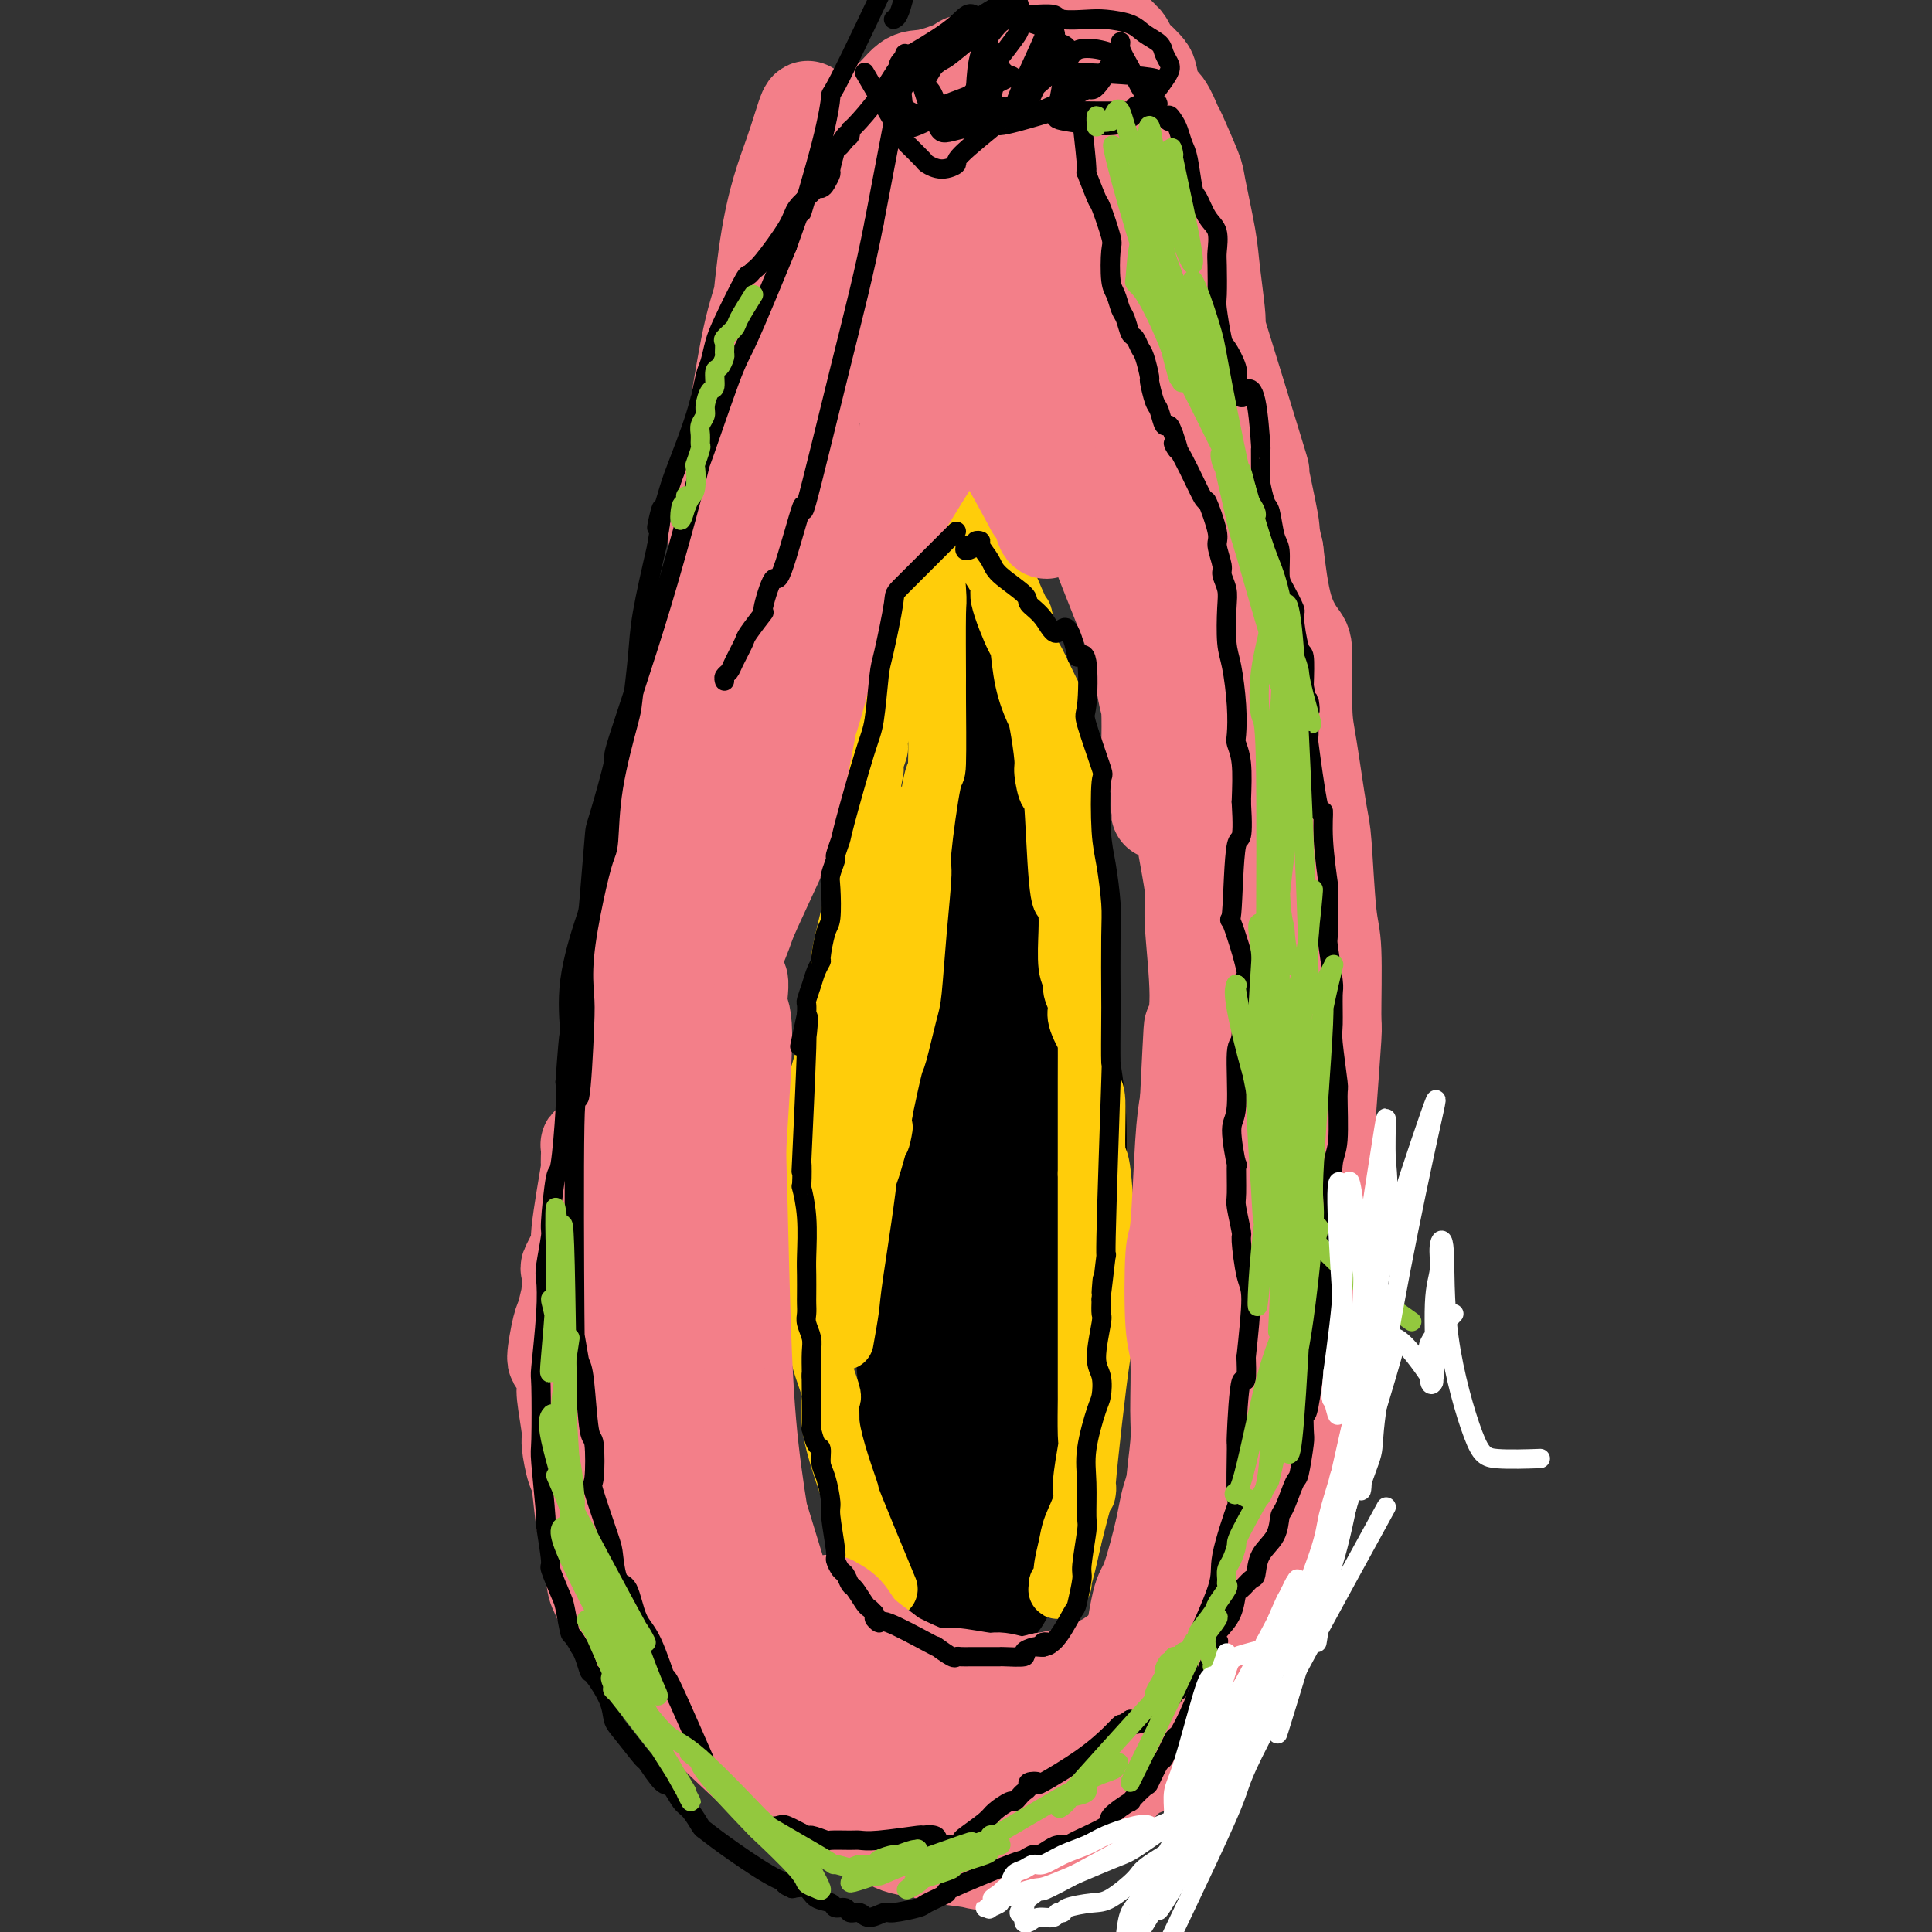 <svg viewBox='0 0 400 400' version='1.1' xmlns='http://www.w3.org/2000/svg' xmlns:xlink='http://www.w3.org/1999/xlink'><rect x="0" y="0" width="400" height="400" fill="#333333" stroke="none"/><g fill='none' stroke='#000000' stroke-width='12' stroke-linecap='round' stroke-linejoin='round'><path d='M213,325c-8.400,-5.336 -16.801,-10.672 -20,-12c-3.199,-1.328 -1.197,1.353 -1,-1c0.197,-2.353 -1.411,-9.742 -2,-13c-0.589,-3.258 -0.158,-2.387 0,-5c0.158,-2.613 0.043,-8.709 0,-12c-0.043,-3.291 -0.012,-3.776 0,-5c0.012,-1.224 0.007,-3.185 0,-4c-0.007,-0.815 -0.016,-0.482 0,1c0.016,1.482 0.056,4.114 0,7c-0.056,2.886 -0.207,6.027 0,11c0.207,4.973 0.771,11.777 1,15c0.229,3.223 0.123,2.864 0,3c-0.123,0.136 -0.264,0.767 0,2c0.264,1.233 0.933,3.066 1,4c0.067,0.934 -0.466,0.967 -1,1'/><path d='M191,317c-0.107,6.864 -0.875,2.023 -1,0c-0.125,-2.023 0.394,-1.227 0,0c-0.394,1.227 -1.700,2.887 -3,-1c-1.300,-3.887 -2.593,-13.321 -3,-17c-0.407,-3.679 0.072,-1.604 0,-5c-0.072,-3.396 -0.696,-12.263 -1,-16c-0.304,-3.737 -0.289,-2.342 0,-4c0.289,-1.658 0.851,-6.368 1,-11c0.149,-4.632 -0.116,-9.185 0,-12c0.116,-2.815 0.612,-3.890 1,-6c0.388,-2.110 0.667,-5.253 1,-8c0.333,-2.747 0.718,-5.097 1,-7c0.282,-1.903 0.461,-3.358 1,-6c0.539,-2.642 1.440,-6.469 2,-9c0.560,-2.531 0.780,-3.765 1,-5'/><path d='M191,210c1.919,-12.703 2.717,-10.460 3,-11c0.283,-0.540 0.050,-3.863 0,-7c-0.050,-3.137 0.081,-6.087 0,-7c-0.081,-0.913 -0.376,0.213 0,-3c0.376,-3.213 1.422,-10.763 2,-14c0.578,-3.237 0.687,-2.162 1,-3c0.313,-0.838 0.830,-3.591 1,-5c0.170,-1.409 -0.008,-1.476 0,-2c0.008,-0.524 0.202,-1.504 0,-2c-0.202,-0.496 -0.800,-0.506 -1,-1c-0.200,-0.494 -0.001,-1.472 0,-2c0.001,-0.528 -0.196,-0.605 0,-2c0.196,-1.395 0.783,-4.106 1,-6c0.217,-1.894 0.062,-2.970 0,-4c-0.062,-1.030 -0.031,-2.015 0,-3'/><path d='M198,138c1.228,-11.935 0.799,-5.774 1,-5c0.201,0.774 1.034,-3.840 1,-6c-0.034,-2.160 -0.933,-1.868 -1,-2c-0.067,-0.132 0.699,-0.690 1,-2c0.301,-1.310 0.137,-3.371 0,-5c-0.137,-1.629 -0.247,-2.825 0,-4c0.247,-1.175 0.851,-2.330 1,-4c0.149,-1.670 -0.156,-3.855 0,-5c0.156,-1.145 0.775,-1.252 1,-1c0.225,0.252 0.057,0.861 0,1c-0.057,0.139 -0.002,-0.194 0,0c0.002,0.194 -0.049,0.914 0,3c0.049,2.086 0.199,5.539 0,10c-0.199,4.461 -0.746,9.932 -1,14c-0.254,4.068 -0.215,6.734 0,10c0.215,3.266 0.608,7.133 1,11'/><path d='M202,153c0.380,9.066 0.830,7.732 1,9c0.170,1.268 0.061,5.138 0,7c-0.061,1.862 -0.073,1.716 0,2c0.073,0.284 0.230,0.997 1,-4c0.770,-4.997 2.154,-15.704 3,-21c0.846,-5.296 1.155,-5.183 1,-8c-0.155,-2.817 -0.773,-8.566 -1,-12c-0.227,-3.434 -0.063,-4.554 0,-5c0.063,-0.446 0.023,-0.220 0,1c-0.023,1.220 -0.031,3.434 0,7c0.031,3.566 0.102,8.486 1,14c0.898,5.514 2.625,11.624 4,16c1.375,4.376 2.400,7.018 3,9c0.600,1.982 0.777,3.303 1,2c0.223,-1.303 0.492,-5.229 0,-10c-0.492,-4.771 -1.746,-10.385 -3,-16'/><path d='M213,144c-0.647,-5.531 -1.263,-7.358 -2,-9c-0.737,-1.642 -1.594,-3.100 -2,-3c-0.406,0.100 -0.360,1.759 0,3c0.360,1.241 1.034,2.066 2,5c0.966,2.934 2.224,7.978 3,12c0.776,4.022 1.070,7.020 2,11c0.930,3.980 2.495,8.940 3,12c0.505,3.060 -0.050,4.221 0,5c0.050,0.779 0.706,1.177 1,2c0.294,0.823 0.225,2.071 0,1c-0.225,-1.071 -0.607,-4.460 -1,-7c-0.393,-2.540 -0.796,-4.229 -1,-6c-0.204,-1.771 -0.209,-3.624 0,-3c0.209,0.624 0.633,3.724 1,9c0.367,5.276 0.676,12.728 1,21c0.324,8.272 0.664,17.363 1,25c0.336,7.637 0.668,13.818 1,20'/><path d='M222,242c1.103,14.617 1.861,13.660 2,14c0.139,0.340 -0.341,1.975 -1,4c-0.659,2.025 -1.498,4.438 -2,6c-0.502,1.562 -0.669,2.272 -1,3c-0.331,0.728 -0.827,1.473 -1,4c-0.173,2.527 -0.023,6.836 0,9c0.023,2.164 -0.081,2.185 0,4c0.081,1.815 0.346,5.426 0,9c-0.346,3.574 -1.304,7.110 -2,11c-0.696,3.890 -1.130,8.132 -2,12c-0.870,3.868 -2.176,7.362 -3,10c-0.824,2.638 -1.164,4.419 -2,6c-0.836,1.581 -2.166,2.962 -3,4c-0.834,1.038 -1.172,1.732 -1,2c0.172,0.268 0.854,0.111 1,0c0.146,-0.111 -0.244,-0.174 0,-1c0.244,-0.826 1.122,-2.413 2,-4'/><path d='M209,335c0.536,-0.447 0.877,-0.064 2,-2c1.123,-1.936 3.029,-6.190 4,-8c0.971,-1.810 1.008,-1.177 1,-2c-0.008,-0.823 -0.061,-3.104 0,-4c0.061,-0.896 0.237,-0.408 0,0c-0.237,0.408 -0.887,0.735 -1,1c-0.113,0.265 0.310,0.466 0,1c-0.310,0.534 -1.353,1.400 -2,2c-0.647,0.600 -0.899,0.934 -2,2c-1.101,1.066 -3.053,2.864 -4,4c-0.947,1.136 -0.889,1.611 -1,2c-0.111,0.389 -0.391,0.692 -1,1c-0.609,0.308 -1.549,0.621 -2,1c-0.451,0.379 -0.415,0.822 -1,1c-0.585,0.178 -1.793,0.089 -3,0'/><path d='M199,334c-2.673,2.396 -0.856,0.887 -1,0c-0.144,-0.887 -2.249,-1.153 -3,-1c-0.751,0.153 -0.149,0.724 -1,-2c-0.851,-2.724 -3.157,-8.742 -4,-12c-0.843,-3.258 -0.225,-3.754 0,-6c0.225,-2.246 0.057,-6.241 0,-9c-0.057,-2.759 -0.004,-4.281 0,-5c0.004,-0.719 -0.040,-0.635 0,-1c0.040,-0.365 0.164,-1.178 1,0c0.836,1.178 2.385,4.347 3,7c0.615,2.653 0.297,4.790 1,8c0.703,3.210 2.429,7.493 3,10c0.571,2.507 -0.012,3.239 0,4c0.012,0.761 0.619,1.551 1,2c0.381,0.449 0.538,0.557 1,0c0.462,-0.557 1.231,-1.778 2,-3'/><path d='M202,326c0.793,-0.268 0.775,-0.438 1,-2c0.225,-1.562 0.695,-4.515 3,-15c2.305,-10.485 6.447,-28.503 8,-37c1.553,-8.497 0.516,-7.474 0,-3c-0.516,4.474 -0.511,12.399 -1,16c-0.489,3.601 -1.472,2.879 -1,5c0.472,2.121 2.400,7.087 4,8c1.600,0.913 2.872,-2.225 5,-13c2.128,-10.775 5.110,-29.188 6,-39c0.890,-9.812 -0.314,-11.024 -1,-11c-0.686,0.024 -0.854,1.285 -1,2c-0.146,0.715 -0.270,0.885 -2,11c-1.730,10.115 -5.066,30.176 -7,42c-1.934,11.824 -2.467,15.412 -3,19'/><path d='M213,309c-1.662,12.164 0.685,5.574 2,2c1.315,-3.574 1.600,-4.131 4,-16c2.400,-11.869 6.917,-35.048 8,-51c1.083,-15.952 -1.268,-24.676 -2,-28c-0.732,-3.324 0.156,-1.248 0,-1c-0.156,0.248 -1.356,-1.331 -3,4c-1.644,5.331 -3.733,17.572 -6,31c-2.267,13.428 -4.712,28.042 -6,37c-1.288,8.958 -1.419,12.259 -1,12c0.419,-0.259 1.389,-4.078 2,-5c0.611,-0.922 0.865,1.052 2,-21c1.135,-22.052 3.152,-68.129 4,-90c0.848,-21.871 0.528,-19.534 -2,1c-2.528,20.534 -7.264,59.267 -12,98'/><path d='M203,282c-2.065,20.027 -0.229,20.593 1,19c1.229,-1.593 1.851,-5.346 2,-7c0.149,-1.654 -0.173,-1.210 1,-20c1.173,-18.790 3.842,-56.816 5,-75c1.158,-18.184 0.806,-16.528 0,-17c-0.806,-0.472 -2.064,-3.072 -5,12c-2.936,15.072 -7.548,47.818 -9,70c-1.452,22.182 0.257,33.801 1,43c0.743,9.199 0.518,15.978 2,-9c1.482,-24.978 4.669,-81.713 6,-105c1.331,-23.287 0.807,-13.127 0,-13c-0.807,0.127 -1.897,-9.780 -4,-9c-2.103,0.780 -5.220,12.249 -7,27c-1.780,14.751 -2.223,32.786 -2,48c0.223,15.214 1.111,27.607 2,40'/><path d='M196,286c0.409,17.274 1.432,16.458 2,8c0.568,-8.458 0.682,-24.557 1,-35c0.318,-10.443 0.841,-15.229 2,-31c1.159,-15.771 2.953,-42.525 3,-51c0.047,-8.475 -1.653,1.330 -3,7c-1.347,5.670 -2.340,7.204 -4,18c-1.660,10.796 -3.986,30.854 -5,44c-1.014,13.146 -0.715,19.379 0,22c0.715,2.621 1.846,1.629 2,1c0.154,-0.629 -0.670,-0.894 -1,-1c-0.330,-0.106 -0.165,-0.053 0,0'/></g>
<g fill='none' stroke='#FFCD0A' stroke-width='12' stroke-linecap='round' stroke-linejoin='round'><path d='M184,329c-2.890,-6.973 -5.780,-13.946 -7,-17c-1.220,-3.054 -0.770,-2.189 -1,-3c-0.230,-0.811 -1.142,-3.298 -2,-6c-0.858,-2.702 -1.664,-5.619 -2,-8c-0.336,-2.381 -0.202,-4.227 0,-5c0.202,-0.773 0.471,-0.474 0,-2c-0.471,-1.526 -1.681,-4.876 -2,-6c-0.319,-1.124 0.254,-0.022 0,-1c-0.254,-0.978 -1.336,-4.035 -2,-7c-0.664,-2.965 -0.910,-5.837 -1,-9c-0.090,-3.163 -0.024,-6.618 0,-8c0.024,-1.382 0.007,-0.693 0,-2c-0.007,-1.307 -0.003,-4.611 0,-7c0.003,-2.389 0.003,-3.864 0,-6c-0.003,-2.136 -0.011,-4.933 0,-7c0.011,-2.067 0.041,-3.403 1,-7c0.959,-3.597 2.845,-9.456 4,-14c1.155,-4.544 1.577,-7.772 2,-11'/><path d='M174,203c0.908,-5.346 -0.320,-2.711 0,-5c0.320,-2.289 2.190,-9.502 3,-13c0.810,-3.498 0.560,-3.281 1,-5c0.440,-1.719 1.568,-5.375 2,-8c0.432,-2.625 0.167,-4.221 0,-5c-0.167,-0.779 -0.237,-0.741 0,-2c0.237,-1.259 0.779,-3.814 1,-5c0.221,-1.186 0.119,-1.004 0,-1c-0.119,0.004 -0.256,-0.171 0,-1c0.256,-0.829 0.906,-2.314 1,-3c0.094,-0.686 -0.368,-0.573 0,-2c0.368,-1.427 1.567,-4.392 2,-6c0.433,-1.608 0.101,-1.858 0,-2c-0.101,-0.142 0.029,-0.175 0,-1c-0.029,-0.825 -0.218,-2.442 0,-4c0.218,-1.558 0.843,-3.055 1,-4c0.157,-0.945 -0.154,-1.336 0,-2c0.154,-0.664 0.772,-1.602 1,-2c0.228,-0.398 0.065,-0.257 0,-1c-0.065,-0.743 -0.033,-2.372 0,-4'/><path d='M186,127c1.856,-11.936 0.498,-3.776 1,-4c0.502,-0.224 2.866,-8.833 4,-13c1.134,-4.167 1.040,-3.894 1,-4c-0.040,-0.106 -0.024,-0.591 0,-1c0.024,-0.409 0.058,-0.740 0,-1c-0.058,-0.260 -0.208,-0.448 0,-1c0.208,-0.552 0.773,-1.468 1,-2c0.227,-0.532 0.115,-0.679 0,-1c-0.115,-0.321 -0.234,-0.814 0,-1c0.234,-0.186 0.821,-0.064 1,0c0.179,0.064 -0.050,0.070 0,0c0.050,-0.070 0.379,-0.214 1,0c0.621,0.214 1.535,0.788 2,1c0.465,0.212 0.481,0.061 1,1c0.519,0.939 1.540,2.967 2,4c0.460,1.033 0.361,1.071 1,2c0.639,0.929 2.018,2.750 3,4c0.982,1.250 1.566,1.929 2,3c0.434,1.071 0.717,2.536 1,4'/><path d='M207,118c1.604,2.594 0.613,0.078 1,1c0.387,0.922 2.150,5.283 3,7c0.850,1.717 0.785,0.790 1,2c0.215,1.210 0.709,4.556 1,6c0.291,1.444 0.378,0.985 1,2c0.622,1.015 1.778,3.505 2,4c0.222,0.495 -0.492,-1.005 0,0c0.492,1.005 2.188,4.514 3,6c0.812,1.486 0.739,0.950 1,2c0.261,1.050 0.856,3.687 1,5c0.144,1.313 -0.164,1.302 0,3c0.164,1.698 0.800,5.104 1,7c0.200,1.896 -0.038,2.282 0,4c0.038,1.718 0.350,4.769 1,8c0.650,3.231 1.638,6.642 2,10c0.362,3.358 0.097,6.662 0,11c-0.097,4.338 -0.026,9.709 0,15c0.026,5.291 0.007,10.501 0,13c-0.007,2.499 -0.002,2.285 0,5c0.002,2.715 0.001,8.357 0,14'/><path d='M225,243c0.000,10.974 0.000,9.410 0,11c-0.000,1.590 -0.000,6.336 0,9c0.000,2.664 0.001,3.247 0,8c-0.001,4.753 -0.005,13.675 0,17c0.005,3.325 0.017,1.052 0,2c-0.017,0.948 -0.064,5.118 0,7c0.064,1.882 0.239,1.478 0,3c-0.239,1.522 -0.891,4.970 -1,7c-0.109,2.030 0.326,2.642 0,4c-0.326,1.358 -1.412,3.464 -2,5c-0.588,1.536 -0.679,2.504 -1,4c-0.321,1.496 -0.871,3.521 -1,5c-0.129,1.479 0.164,2.413 0,3c-0.164,0.587 -0.784,0.829 -1,1c-0.216,0.171 -0.027,0.273 0,0c0.027,-0.273 -0.108,-0.920 0,-1c0.108,-0.080 0.459,0.406 1,-1c0.541,-1.406 1.270,-4.703 2,-8'/><path d='M222,319c1.033,-4.243 2.616,-10.352 3,-11c0.384,-0.648 -0.432,4.164 0,-1c0.432,-5.164 2.113,-20.303 3,-26c0.887,-5.697 0.980,-1.951 1,-4c0.020,-2.049 -0.032,-9.892 0,-14c0.032,-4.108 0.150,-4.482 0,-8c-0.150,-3.518 -0.566,-10.179 -1,-13c-0.434,-2.821 -0.885,-1.803 -1,-4c-0.115,-2.197 0.105,-7.610 0,-10c-0.105,-2.390 -0.535,-1.756 -1,-4c-0.465,-2.244 -0.966,-7.368 -1,-9c-0.034,-1.632 0.398,0.226 0,0c-0.398,-0.226 -1.627,-2.535 -2,-4c-0.373,-1.465 0.110,-2.086 0,-3c-0.110,-0.914 -0.814,-2.121 -1,-3c-0.186,-0.879 0.146,-1.432 0,-2c-0.146,-0.568 -0.770,-1.153 -1,-3c-0.230,-1.847 -0.066,-4.956 0,-7c0.066,-2.044 0.033,-3.022 0,-4'/><path d='M221,189c-1.417,-11.190 -0.958,-6.165 -1,-4c-0.042,2.165 -0.585,1.469 -1,-3c-0.415,-4.469 -0.703,-12.710 -1,-16c-0.297,-3.290 -0.603,-1.627 -1,-2c-0.397,-0.373 -0.883,-2.781 -1,-4c-0.117,-1.219 0.137,-1.249 0,-3c-0.137,-1.751 -0.664,-5.222 -1,-7c-0.336,-1.778 -0.480,-1.864 -1,-3c-0.520,-1.136 -1.415,-3.323 -2,-6c-0.585,-2.677 -0.861,-5.846 -1,-7c-0.139,-1.154 -0.140,-0.295 -1,-2c-0.860,-1.705 -2.577,-5.976 -3,-8c-0.423,-2.024 0.449,-1.801 0,-3c-0.449,-1.199 -2.219,-3.821 -3,-5c-0.781,-1.179 -0.572,-0.915 -1,-2c-0.428,-1.085 -1.493,-3.517 -2,-5c-0.507,-1.483 -0.455,-2.016 -1,-3c-0.545,-0.984 -1.685,-2.419 -2,-3c-0.315,-0.581 0.196,-0.309 0,-1c-0.196,-0.691 -1.098,-2.346 -2,-4'/><path d='M196,98c-2.482,-5.884 -1.187,-2.593 -1,-2c0.187,0.593 -0.736,-1.511 -1,-2c-0.264,-0.489 0.129,0.638 0,1c-0.129,0.362 -0.781,-0.042 -1,2c-0.219,2.042 -0.006,6.528 0,8c0.006,1.472 -0.195,-0.070 0,3c0.195,3.070 0.785,10.752 1,14c0.215,3.248 0.056,2.062 0,5c-0.056,2.938 -0.009,10.000 0,13c0.009,3.000 -0.021,1.937 0,5c0.021,3.063 0.094,10.252 0,13c-0.094,2.748 -0.354,1.054 -1,4c-0.646,2.946 -1.678,10.530 -2,14c-0.322,3.470 0.064,2.825 0,5c-0.064,2.175 -0.580,7.168 -1,12c-0.420,4.832 -0.745,9.502 -1,12c-0.255,2.498 -0.439,2.824 -1,5c-0.561,2.176 -1.497,6.201 -2,8c-0.503,1.799 -0.572,1.371 -1,3c-0.428,1.629 -1.214,5.314 -2,9'/><path d='M183,230c-1.539,11.201 0.113,3.203 0,3c-0.113,-0.203 -1.992,7.388 -3,10c-1.008,2.612 -1.146,0.244 -2,4c-0.854,3.756 -2.425,13.636 -3,17c-0.575,3.364 -0.155,0.213 0,1c0.155,0.787 0.045,5.511 0,8c-0.045,2.489 -0.026,2.741 0,3c0.026,0.259 0.057,0.524 0,1c-0.057,0.476 -0.203,1.162 0,0c0.203,-1.162 0.754,-4.172 1,-6c0.246,-1.828 0.188,-2.475 1,-8c0.812,-5.525 2.494,-15.928 3,-22c0.506,-6.072 -0.165,-7.812 0,-15c0.165,-7.188 1.165,-19.822 2,-28c0.835,-8.178 1.504,-11.898 2,-16c0.496,-4.102 0.818,-8.585 1,-11c0.182,-2.415 0.224,-2.761 0,-2c-0.224,0.761 -0.714,2.628 -1,4c-0.286,1.372 -0.367,2.249 -1,6c-0.633,3.751 -1.816,10.375 -3,17'/><path d='M180,196c-1.639,9.262 -3.235,19.918 -4,26c-0.765,6.082 -0.697,7.592 -1,14c-0.303,6.408 -0.976,17.716 -1,22c-0.024,4.284 0.600,1.546 1,0c0.400,-1.546 0.576,-1.900 1,-3c0.424,-1.100 1.097,-2.947 1,-7c-0.097,-4.053 -0.964,-10.313 -1,-14c-0.036,-3.687 0.760,-4.800 0,-6c-0.760,-1.200 -3.074,-2.486 -4,-3c-0.926,-0.514 -0.463,-0.257 0,0'/></g>
<g fill='none' stroke='#F37F89' stroke-width='20' stroke-linecap='round' stroke-linejoin='round'><path d='M183,50c-4.904,9.486 -9.809,18.973 -12,24c-2.191,5.027 -1.669,5.595 -4,14c-2.331,8.405 -7.516,24.648 -10,32c-2.484,7.352 -2.269,5.812 -2,5c0.269,-0.812 0.590,-0.897 1,-2c0.410,-1.103 0.910,-3.226 2,-9c1.090,-5.774 2.772,-15.201 4,-22c1.228,-6.799 2.003,-10.972 3,-19c0.997,-8.028 2.217,-19.912 3,-25c0.783,-5.088 1.128,-3.381 1,-4c-0.128,-0.619 -0.728,-3.565 -1,-5c-0.272,-1.435 -0.214,-1.359 -1,3c-0.786,4.359 -2.416,13.000 -3,17c-0.584,4.000 -0.121,3.360 -2,10c-1.879,6.640 -6.098,20.560 -8,28c-1.902,7.440 -1.486,8.401 -1,10c0.486,1.599 1.042,3.837 1,5c-0.042,1.163 -0.681,1.250 0,-3c0.681,-4.250 2.683,-12.836 4,-18c1.317,-5.164 1.948,-6.904 3,-12c1.052,-5.096 2.526,-13.548 4,-22'/><path d='M165,57c2.152,-9.808 2.034,-6.829 2,-6c-0.034,0.829 0.018,-0.492 0,-2c-0.018,-1.508 -0.107,-3.202 -2,4c-1.893,7.202 -5.590,23.298 -7,30c-1.410,6.702 -0.533,4.008 -1,5c-0.467,0.992 -2.277,5.670 -3,8c-0.723,2.330 -0.359,2.312 0,1c0.359,-1.312 0.713,-3.917 1,-6c0.287,-2.083 0.507,-3.642 2,-9c1.493,-5.358 4.261,-14.514 6,-19c1.739,-4.486 2.451,-4.301 4,-8c1.549,-3.699 3.934,-11.281 5,-15c1.066,-3.719 0.812,-3.573 1,-4c0.188,-0.427 0.820,-1.425 1,-2c0.180,-0.575 -0.090,-0.725 0,-1c0.090,-0.275 0.541,-0.673 1,-1c0.459,-0.327 0.927,-0.582 1,-1c0.073,-0.418 -0.250,-0.997 0,-1c0.250,-0.003 1.071,0.571 2,0c0.929,-0.571 1.964,-2.285 3,-4'/><path d='M181,26c1.262,-1.153 0.915,-0.536 1,-1c0.085,-0.464 0.600,-2.008 1,-2c0.400,0.008 0.685,1.568 1,2c0.315,0.432 0.662,-0.264 1,1c0.338,1.264 0.669,4.488 1,6c0.331,1.512 0.663,1.311 1,4c0.337,2.689 0.680,8.266 1,11c0.320,2.734 0.619,2.623 1,5c0.381,2.377 0.844,7.243 1,10c0.156,2.757 0.003,3.406 0,6c-0.003,2.594 0.142,7.132 0,9c-0.142,1.868 -0.573,1.067 -1,3c-0.427,1.933 -0.850,6.600 -1,8c-0.150,1.400 -0.025,-0.467 0,0c0.025,0.467 -0.048,3.269 0,4c0.048,0.731 0.219,-0.608 0,0c-0.219,0.608 -0.828,3.164 -1,4c-0.172,0.836 0.094,-0.047 0,0c-0.094,0.047 -0.547,1.023 -1,2'/><path d='M186,98c-0.838,6.046 -0.932,3.160 -1,2c-0.068,-1.160 -0.110,-0.593 -1,2c-0.890,2.593 -2.628,7.213 -3,9c-0.372,1.787 0.621,0.742 0,2c-0.621,1.258 -2.857,4.820 -4,7c-1.143,2.180 -1.193,2.979 -2,5c-0.807,2.021 -2.371,5.263 -3,7c-0.629,1.737 -0.324,1.967 -1,5c-0.676,3.033 -2.332,8.869 -3,11c-0.668,2.131 -0.348,0.557 -1,4c-0.652,3.443 -2.276,11.901 -3,16c-0.724,4.099 -0.547,3.837 -2,7c-1.453,3.163 -4.536,9.751 -6,13c-1.464,3.249 -1.307,3.161 -2,5c-0.693,1.839 -2.234,5.606 -3,7c-0.766,1.394 -0.758,0.415 -1,2c-0.242,1.585 -0.735,5.734 -1,8c-0.265,2.266 -0.302,2.649 -1,5c-0.698,2.351 -2.057,6.672 -3,10c-0.943,3.328 -1.472,5.664 -2,8'/><path d='M143,233c-4.826,16.520 -2.390,7.321 -2,7c0.390,-0.321 -1.265,8.236 -2,12c-0.735,3.764 -0.549,2.733 -1,7c-0.451,4.267 -1.539,13.830 -2,18c-0.461,4.170 -0.296,2.947 0,4c0.296,1.053 0.724,4.381 1,6c0.276,1.619 0.400,1.529 1,3c0.600,1.471 1.675,4.502 2,6c0.325,1.498 -0.100,1.462 0,3c0.100,1.538 0.724,4.650 1,6c0.276,1.350 0.202,0.938 1,2c0.798,1.062 2.467,3.598 3,5c0.533,1.402 -0.071,1.669 1,4c1.071,2.331 3.818,6.726 5,9c1.182,2.274 0.799,2.427 2,4c1.201,1.573 3.985,4.565 5,6c1.015,1.435 0.262,1.312 1,2c0.738,0.688 2.968,2.185 4,3c1.032,0.815 0.866,0.947 1,1c0.134,0.053 0.567,0.026 1,0'/><path d='M165,341c3.307,4.229 2.076,2.302 1,0c-1.076,-2.302 -1.997,-4.979 -2,-5c-0.003,-0.021 0.912,2.614 -2,-7c-2.912,-9.614 -9.649,-31.479 -12,-39c-2.351,-7.521 -0.314,-0.699 -1,-3c-0.686,-2.301 -4.096,-13.724 -5,-24c-0.904,-10.276 0.698,-19.404 1,-24c0.302,-4.596 -0.695,-4.660 0,-9c0.695,-4.340 3.081,-12.956 4,-17c0.919,-4.044 0.372,-3.515 1,-5c0.628,-1.485 2.430,-4.985 3,-5c0.570,-0.015 -0.094,3.456 0,5c0.094,1.544 0.944,1.163 1,6c0.056,4.837 -0.684,14.893 -1,20c-0.316,5.107 -0.208,5.266 0,13c0.208,7.734 0.518,23.044 1,34c0.482,10.956 1.138,17.559 2,24c0.862,6.441 1.931,12.721 3,19'/><path d='M159,324c1.029,7.144 1.100,3.506 2,5c0.900,1.494 2.628,8.122 3,11c0.372,2.878 -0.613,2.008 1,3c1.613,0.992 5.823,3.846 7,5c1.177,1.154 -0.680,0.609 0,1c0.680,0.391 3.898,1.719 5,2c1.102,0.281 0.088,-0.486 1,0c0.912,0.486 3.749,2.224 5,3c1.251,0.776 0.917,0.590 2,1c1.083,0.410 3.585,1.416 5,2c1.415,0.584 1.743,0.745 3,1c1.257,0.255 3.443,0.604 5,1c1.557,0.396 2.484,0.838 4,1c1.516,0.162 3.619,0.043 5,0c1.381,-0.043 2.038,-0.012 3,0c0.962,0.012 2.227,0.003 3,0c0.773,-0.003 1.054,-0.001 1,0c-0.054,0.001 -0.444,0.000 -1,0c-0.556,-0.000 -1.278,-0.000 -2,0'/><path d='M211,360c2.473,0.075 -0.343,-0.736 -4,-2c-3.657,-1.264 -8.153,-2.980 -14,-7c-5.847,-4.020 -13.044,-10.345 -16,-13c-2.956,-2.655 -1.670,-1.641 -2,-2c-0.330,-0.359 -2.275,-2.092 -3,-3c-0.725,-0.908 -0.230,-0.992 0,-1c0.230,-0.008 0.195,0.061 0,0c-0.195,-0.061 -0.548,-0.250 0,0c0.548,0.250 1.999,0.940 3,2c1.001,1.060 1.551,2.489 3,4c1.449,1.511 3.796,3.102 5,4c1.204,0.898 1.265,1.101 3,2c1.735,0.899 5.145,2.493 7,3c1.855,0.507 2.154,-0.074 4,0c1.846,0.074 5.238,0.802 7,1c1.762,0.198 1.895,-0.132 3,0c1.105,0.132 3.182,0.728 4,1c0.818,0.272 0.377,0.221 1,0c0.623,-0.221 2.312,-0.610 4,-1'/><path d='M216,348c3.502,0.223 0.757,0.282 1,0c0.243,-0.282 3.472,-0.905 5,-1c1.528,-0.095 1.354,0.339 2,0c0.646,-0.339 2.113,-1.450 3,-2c0.887,-0.550 1.196,-0.539 2,-1c0.804,-0.461 2.103,-1.396 3,-2c0.897,-0.604 1.391,-0.879 2,-2c0.609,-1.121 1.334,-3.090 2,-4c0.666,-0.910 1.274,-0.761 2,-2c0.726,-1.239 1.572,-3.864 2,-5c0.428,-1.136 0.440,-0.782 1,-3c0.560,-2.218 1.668,-7.007 2,-10c0.332,-2.993 -0.111,-4.191 0,-7c0.111,-2.809 0.775,-7.231 1,-10c0.225,-2.769 0.011,-3.887 0,-7c-0.011,-3.113 0.182,-8.221 0,-11c-0.182,-2.779 -0.739,-3.228 -1,-7c-0.261,-3.772 -0.224,-10.867 0,-14c0.224,-3.133 0.637,-2.305 1,-6c0.363,-3.695 0.675,-11.913 1,-17c0.325,-5.087 0.662,-7.044 1,-9'/><path d='M246,228c0.921,-18.356 0.725,-15.247 1,-15c0.275,0.247 1.023,-2.368 1,-7c-0.023,-4.632 -0.816,-11.282 -1,-15c-0.184,-3.718 0.239,-4.504 0,-7c-0.239,-2.496 -1.142,-6.701 -2,-12c-0.858,-5.299 -1.673,-11.690 -2,-13c-0.327,-1.310 -0.168,2.462 -1,-4c-0.832,-6.462 -2.657,-23.157 -4,-32c-1.343,-8.843 -2.206,-9.833 -3,-13c-0.794,-3.167 -1.519,-8.510 -2,-11c-0.481,-2.490 -0.717,-2.128 -1,-3c-0.283,-0.872 -0.612,-2.980 -1,-4c-0.388,-1.020 -0.836,-0.954 -1,-1c-0.164,-0.046 -0.044,-0.205 0,0c0.044,0.205 0.013,0.773 0,1c-0.013,0.227 -0.006,0.114 0,0'/><path d='M230,92c-2.834,-13.022 -1.418,0.424 -1,4c0.418,3.576 -0.161,-2.719 1,2c1.161,4.719 4.063,20.452 5,26c0.937,5.548 -0.090,0.911 0,3c0.090,2.089 1.296,10.905 2,15c0.704,4.095 0.906,3.468 1,5c0.094,1.532 0.082,5.223 0,7c-0.082,1.777 -0.232,1.642 0,2c0.232,0.358 0.847,1.211 1,2c0.153,0.789 -0.155,1.514 0,2c0.155,0.486 0.774,0.733 1,1c0.226,0.267 0.061,0.554 0,1c-0.061,0.446 -0.016,1.051 0,2c0.016,0.949 0.005,2.242 0,3c-0.005,0.758 -0.004,0.979 0,1c0.004,0.021 0.011,-0.159 0,-1c-0.011,-0.841 -0.042,-2.342 0,-5c0.042,-2.658 0.155,-6.474 0,-9c-0.155,-2.526 -0.577,-3.763 -1,-5'/><path d='M239,148c-0.863,-5.668 -2.521,-10.338 -3,-12c-0.479,-1.662 0.220,-0.316 -2,-6c-2.220,-5.684 -7.361,-18.399 -9,-23c-1.639,-4.601 0.223,-1.089 0,-1c-0.223,0.089 -2.532,-3.244 -4,-5c-1.468,-1.756 -2.093,-1.937 -3,-3c-0.907,-1.063 -2.094,-3.010 -3,-4c-0.906,-0.990 -1.531,-1.022 -3,-2c-1.469,-0.978 -3.781,-2.902 -5,-4c-1.219,-1.098 -1.344,-1.368 -2,-2c-0.656,-0.632 -1.844,-1.624 -3,-3c-1.156,-1.376 -2.282,-3.135 -3,-4c-0.718,-0.865 -1.030,-0.837 -1,-1c0.030,-0.163 0.400,-0.516 1,0c0.600,0.516 1.429,1.901 3,5c1.571,3.099 3.885,7.911 5,10c1.115,2.089 1.033,1.454 2,3c0.967,1.546 2.984,5.273 5,9'/><path d='M214,105c2.794,4.085 2.279,1.297 2,1c-0.279,-0.297 -0.321,1.896 0,3c0.321,1.104 1.007,1.119 1,0c-0.007,-1.119 -0.706,-3.370 -1,-4c-0.294,-0.630 -0.184,0.362 -2,-5c-1.816,-5.362 -5.559,-17.079 -7,-21c-1.441,-3.921 -0.581,-0.047 -1,-2c-0.419,-1.953 -2.117,-9.733 -3,-14c-0.883,-4.267 -0.950,-5.020 -1,-6c-0.050,-0.980 -0.084,-2.187 0,-3c0.084,-0.813 0.284,-1.231 0,-1c-0.284,0.231 -1.054,1.112 -1,2c0.054,0.888 0.931,1.782 2,4c1.069,2.218 2.328,5.759 3,7c0.672,1.241 0.755,0.182 1,0c0.245,-0.182 0.651,0.512 1,0c0.349,-0.512 0.640,-2.230 0,-5c-0.640,-2.770 -2.211,-6.592 -3,-9c-0.789,-2.408 -0.797,-3.402 -2,-6c-1.203,-2.598 -3.602,-6.799 -6,-11'/><path d='M197,35c-2.212,-4.758 -2.243,-3.652 -2,-3c0.243,0.652 0.759,0.849 1,1c0.241,0.151 0.206,0.256 2,6c1.794,5.744 5.417,17.127 7,22c1.583,4.873 1.127,3.237 1,2c-0.127,-1.237 0.074,-2.074 0,-3c-0.074,-0.926 -0.424,-1.939 -1,-5c-0.576,-3.061 -1.378,-8.169 -2,-11c-0.622,-2.831 -1.062,-3.385 -2,-5c-0.938,-1.615 -2.372,-4.292 -3,-6c-0.628,-1.708 -0.448,-2.448 0,-2c0.448,0.448 1.164,2.084 2,3c0.836,0.916 1.791,1.111 3,2c1.209,0.889 2.671,2.473 4,3c1.329,0.527 2.524,-0.002 5,-1c2.476,-0.998 6.232,-2.463 9,-4c2.768,-1.537 4.546,-3.144 6,-4c1.454,-0.856 2.584,-0.961 3,-1c0.416,-0.039 0.119,-0.011 0,0c-0.119,0.011 -0.059,0.006 0,0'/><path d='M230,29c3.494,-1.500 0.729,-0.251 -1,0c-1.729,0.251 -2.424,-0.496 -4,-1c-1.576,-0.504 -4.034,-0.765 -5,-1c-0.966,-0.235 -0.439,-0.445 0,-1c0.439,-0.555 0.790,-1.455 1,-2c0.210,-0.545 0.280,-0.734 1,-1c0.720,-0.266 2.090,-0.608 3,-1c0.910,-0.392 1.359,-0.834 2,-1c0.641,-0.166 1.474,-0.055 2,0c0.526,0.055 0.745,0.053 1,0c0.255,-0.053 0.547,-0.158 1,0c0.453,0.158 1.067,0.579 2,1c0.933,0.421 2.184,0.841 3,1c0.816,0.159 1.198,0.057 2,1c0.802,0.943 2.024,2.929 3,4c0.976,1.071 1.705,1.225 2,3c0.295,1.775 0.156,5.170 0,7c-0.156,1.830 -0.330,2.094 0,4c0.330,1.906 1.165,5.453 2,9'/><path d='M245,51c0.484,3.871 -0.307,2.048 0,4c0.307,1.952 1.712,7.678 2,9c0.288,1.322 -0.540,-1.762 0,3c0.540,4.762 2.449,17.368 3,22c0.551,4.632 -0.256,1.291 0,3c0.256,1.709 1.574,8.470 2,12c0.426,3.530 -0.041,3.829 0,7c0.041,3.171 0.588,9.213 1,12c0.412,2.787 0.687,2.318 1,5c0.313,2.682 0.662,8.514 1,12c0.338,3.486 0.665,4.624 1,8c0.335,3.376 0.677,8.988 1,11c0.323,2.012 0.625,0.422 1,4c0.375,3.578 0.822,12.322 1,16c0.178,3.678 0.089,2.289 0,5c-0.089,2.711 -0.176,9.522 0,13c0.176,3.478 0.614,3.623 1,6c0.386,2.377 0.719,6.986 1,9c0.281,2.014 0.509,1.433 1,3c0.491,1.567 1.246,5.284 2,9'/><path d='M264,224c3.166,26.717 1.580,7.008 1,3c-0.580,-4.008 -0.156,7.683 0,12c0.156,4.317 0.042,1.259 0,6c-0.042,4.741 -0.012,17.279 0,22c0.012,4.721 0.005,1.624 0,3c-0.005,1.376 -0.007,7.224 0,10c0.007,2.776 0.025,2.479 0,5c-0.025,2.521 -0.091,7.861 0,11c0.091,3.139 0.339,4.076 0,7c-0.339,2.924 -1.264,7.833 -2,11c-0.736,3.167 -1.283,4.590 -2,7c-0.717,2.410 -1.604,5.808 -2,8c-0.396,2.192 -0.302,3.180 -1,5c-0.698,1.820 -2.187,4.473 -3,6c-0.813,1.527 -0.952,1.927 -2,4c-1.048,2.073 -3.007,5.818 -4,8c-0.993,2.182 -1.019,2.801 -2,4c-0.981,1.199 -2.918,2.977 -4,4c-1.082,1.023 -1.309,1.292 -2,2c-0.691,0.708 -1.845,1.854 -3,3'/><path d='M238,365c-1.582,1.429 -1.038,0.503 -2,1c-0.962,0.497 -3.431,2.418 -4,3c-0.569,0.582 0.762,-0.177 -2,2c-2.762,2.177 -9.615,7.288 -12,9c-2.385,1.712 -0.300,0.025 -1,0c-0.700,-0.025 -4.185,1.612 -6,2c-1.815,0.388 -1.960,-0.474 -3,0c-1.040,0.474 -2.976,2.284 -4,3c-1.024,0.716 -1.135,0.338 -3,0c-1.865,-0.338 -5.483,-0.638 -7,-1c-1.517,-0.362 -0.933,-0.787 -2,-1c-1.067,-0.213 -3.784,-0.213 -6,-1c-2.216,-0.787 -3.931,-2.361 -5,-3c-1.069,-0.639 -1.492,-0.342 -3,-1c-1.508,-0.658 -4.100,-2.270 -5,-3c-0.900,-0.730 -0.107,-0.577 -1,-2c-0.893,-1.423 -3.471,-4.422 -5,-6c-1.529,-1.578 -2.008,-1.737 -3,-4c-0.992,-2.263 -2.496,-6.632 -4,-11'/><path d='M160,352c-2.267,-4.148 -1.433,-3.018 -2,-5c-0.567,-1.982 -2.534,-7.075 -3,-9c-0.466,-1.925 0.571,-0.683 -1,-3c-1.571,-2.317 -5.749,-8.193 -7,-10c-1.251,-1.807 0.424,0.455 0,-1c-0.424,-1.455 -2.948,-6.627 -4,-9c-1.052,-2.373 -0.633,-1.946 -1,-3c-0.367,-1.054 -1.521,-3.588 -2,-5c-0.479,-1.412 -0.283,-1.701 -1,-3c-0.717,-1.299 -2.347,-3.606 -3,-5c-0.653,-1.394 -0.328,-1.874 -1,-4c-0.672,-2.126 -2.341,-5.898 -3,-8c-0.659,-2.102 -0.306,-2.535 -1,-4c-0.694,-1.465 -2.434,-3.963 -3,-5c-0.566,-1.037 0.041,-0.612 0,-2c-0.041,-1.388 -0.729,-4.590 -1,-6c-0.271,-1.410 -0.124,-1.027 0,-4c0.124,-2.973 0.226,-9.300 0,-12c-0.226,-2.700 -0.779,-1.771 -1,-5c-0.221,-3.229 -0.111,-10.614 0,-18'/><path d='M126,231c-0.400,-8.611 -0.399,-6.640 0,-11c0.399,-4.360 1.195,-15.051 2,-20c0.805,-4.949 1.620,-4.157 3,-9c1.380,-4.843 3.325,-15.320 4,-20c0.675,-4.680 0.079,-3.564 3,-15c2.921,-11.436 9.359,-35.423 12,-45c2.641,-9.577 1.484,-4.745 2,-6c0.516,-1.255 2.705,-8.598 4,-12c1.295,-3.402 1.698,-2.862 3,-4c1.302,-1.138 3.505,-3.952 5,-6c1.495,-2.048 2.284,-3.329 3,-4c0.716,-0.671 1.358,-0.733 2,-2c0.642,-1.267 1.282,-3.741 2,-5c0.718,-1.259 1.514,-1.305 1,0c-0.514,1.305 -2.340,3.960 -3,4c-0.660,0.040 -0.156,-2.536 -2,5c-1.844,7.536 -6.035,25.183 -8,33c-1.965,7.817 -1.704,5.805 -3,16c-1.296,10.195 -4.148,32.598 -7,55'/><path d='M149,185c-2.214,14.930 -2.748,16.753 -3,22c-0.252,5.247 -0.220,13.916 0,18c0.220,4.084 0.629,3.584 1,0c0.371,-3.584 0.705,-10.252 1,-14c0.295,-3.748 0.552,-4.578 2,-17c1.448,-12.422 4.089,-36.438 6,-50c1.911,-13.562 3.093,-16.672 5,-24c1.907,-7.328 4.539,-18.876 6,-25c1.461,-6.124 1.750,-6.824 0,-1c-1.750,5.824 -5.539,18.171 -8,26c-2.461,7.829 -3.596,11.139 -7,26c-3.404,14.861 -9.079,41.274 -12,54c-2.921,12.726 -3.088,11.766 -3,14c0.088,2.234 0.431,7.664 1,10c0.569,2.336 1.364,1.579 2,-1c0.636,-2.579 1.113,-6.978 2,-18c0.887,-11.022 2.185,-28.666 3,-39c0.815,-10.334 1.146,-13.358 1,-17c-0.146,-3.642 -0.770,-7.904 -1,-9c-0.230,-1.096 -0.066,0.972 -2,10c-1.934,9.028 -5.967,25.014 -10,41'/><path d='M133,191c-3.727,22.155 -7.045,52.041 -7,62c0.045,9.959 3.453,-0.011 5,-9c1.547,-8.989 1.234,-16.997 1,-20c-0.234,-3.003 -0.388,-1.001 -2,2c-1.612,3.001 -4.681,7.000 -6,9c-1.319,2.000 -0.887,2.002 -1,2c-0.113,-0.002 -0.770,-0.006 -1,0c-0.230,0.006 -0.031,0.022 0,1c0.031,0.978 -0.104,2.918 0,3c0.104,0.082 0.448,-1.694 0,1c-0.448,2.694 -1.689,9.857 -2,13c-0.311,3.143 0.308,2.265 0,3c-0.308,0.735 -1.545,3.082 -2,4c-0.455,0.918 -0.130,0.405 0,1c0.130,0.595 0.065,2.297 0,4'/><path d='M118,267c-0.569,4.647 0.008,1.266 0,1c-0.008,-0.266 -0.601,2.584 -1,4c-0.399,1.416 -0.606,1.400 -1,3c-0.394,1.600 -0.977,4.818 -1,6c-0.023,1.182 0.515,0.330 1,1c0.485,0.670 0.918,2.863 1,4c0.082,1.137 -0.185,1.218 0,3c0.185,1.782 0.823,5.264 1,7c0.177,1.736 -0.107,1.725 0,3c0.107,1.275 0.607,3.837 1,5c0.393,1.163 0.681,0.926 1,3c0.319,2.074 0.670,6.458 1,8c0.330,1.542 0.640,0.240 1,2c0.360,1.760 0.771,6.580 1,9c0.229,2.420 0.277,2.439 1,4c0.723,1.561 2.122,4.664 3,6c0.878,1.336 1.235,0.904 2,2c0.765,1.096 1.937,3.718 3,5c1.063,1.282 2.018,1.223 3,2c0.982,0.777 1.991,2.388 3,4'/><path d='M138,349c3.267,4.780 3.933,5.229 4,5c0.067,-0.229 -0.465,-1.137 3,2c3.465,3.137 10.928,10.320 14,13c3.072,2.680 1.754,0.857 3,1c1.246,0.143 5.058,2.251 7,3c1.942,0.749 2.015,0.138 3,1c0.985,0.862 2.881,3.196 4,4c1.119,0.804 1.459,0.080 2,0c0.541,-0.080 1.282,0.486 2,1c0.718,0.514 1.414,0.975 2,1c0.586,0.025 1.064,-0.386 2,0c0.936,0.386 2.330,1.569 3,2c0.670,0.431 0.615,0.110 2,0c1.385,-0.110 4.211,-0.007 5,0c0.789,0.007 -0.459,-0.081 0,0c0.459,0.081 2.623,0.329 4,0c1.377,-0.329 1.965,-1.237 3,-2c1.035,-0.763 2.518,-1.382 4,-2'/><path d='M205,378c3.099,-0.738 1.848,-0.584 2,-1c0.152,-0.416 1.708,-1.404 5,-4c3.292,-2.596 8.318,-6.801 10,-8c1.682,-1.199 0.018,0.607 1,0c0.982,-0.607 4.609,-3.627 6,-5c1.391,-1.373 0.545,-1.098 1,-3c0.455,-1.902 2.209,-5.982 3,-8c0.791,-2.018 0.617,-1.975 1,-5c0.383,-3.025 1.321,-9.118 2,-12c0.679,-2.882 1.099,-2.552 2,-5c0.901,-2.448 2.283,-7.675 3,-11c0.717,-3.325 0.771,-4.747 2,-8c1.229,-3.253 3.634,-8.337 5,-11c1.366,-2.663 1.692,-2.906 2,-4c0.308,-1.094 0.599,-3.039 1,-4c0.401,-0.961 0.912,-0.938 1,-2c0.088,-1.062 -0.245,-3.209 0,-4c0.245,-0.791 1.070,-0.226 2,-2c0.930,-1.774 1.965,-5.887 3,-10'/><path d='M257,271c4.663,-15.583 2.319,-10.040 2,-12c-0.319,-1.960 1.387,-11.422 2,-9c0.613,2.422 0.132,16.729 0,21c-0.132,4.271 0.084,-1.494 0,2c-0.084,3.494 -0.468,16.246 -1,23c-0.532,6.754 -1.211,7.508 -2,11c-0.789,3.492 -1.689,9.720 -2,14c-0.311,4.280 -0.035,6.612 0,8c0.035,1.388 -0.173,1.831 0,2c0.173,0.169 0.725,0.065 1,0c0.275,-0.065 0.273,-0.090 1,-2c0.727,-1.910 2.185,-5.706 3,-7c0.815,-1.294 0.989,-0.087 2,-2c1.011,-1.913 2.859,-6.946 4,-11c1.141,-4.054 1.577,-7.130 2,-11c0.423,-3.870 0.835,-8.534 1,-12c0.165,-3.466 0.082,-5.733 0,-8'/><path d='M270,278c0.904,-6.506 1.664,-7.270 2,-7c0.336,0.270 0.247,1.573 1,-4c0.753,-5.573 2.349,-18.024 3,-23c0.651,-4.976 0.356,-2.478 0,-3c-0.356,-0.522 -0.774,-4.065 -1,-6c-0.226,-1.935 -0.260,-2.261 0,-6c0.260,-3.739 0.812,-10.889 1,-14c0.188,-3.111 0.010,-2.182 0,-5c-0.010,-2.818 0.149,-9.384 0,-13c-0.149,-3.616 -0.604,-4.284 -1,-8c-0.396,-3.716 -0.733,-10.480 -1,-14c-0.267,-3.520 -0.465,-3.795 -1,-7c-0.535,-3.205 -1.407,-9.342 -2,-13c-0.593,-3.658 -0.908,-4.839 -1,-8c-0.092,-3.161 0.037,-8.301 0,-11c-0.037,-2.699 -0.241,-2.957 -1,-4c-0.759,-1.043 -2.074,-2.869 -3,-6c-0.926,-3.131 -1.463,-7.565 -2,-12'/><path d='M264,114c-1.014,-4.106 -0.551,-3.370 -1,-6c-0.449,-2.630 -1.812,-8.625 -2,-10c-0.188,-1.375 0.799,1.871 -1,-4c-1.799,-5.871 -6.384,-20.859 -8,-26c-1.616,-5.141 -0.262,-0.436 0,-1c0.262,-0.564 -0.567,-6.397 -1,-10c-0.433,-3.603 -0.468,-4.976 -1,-8c-0.532,-3.024 -1.560,-7.700 -2,-10c-0.440,-2.300 -0.293,-2.224 -1,-4c-0.707,-1.776 -2.270,-5.404 -3,-7c-0.730,-1.596 -0.628,-1.162 -1,-2c-0.372,-0.838 -1.217,-2.950 -2,-4c-0.783,-1.050 -1.505,-1.040 -2,-2c-0.495,-0.960 -0.762,-2.891 -1,-4c-0.238,-1.109 -0.445,-1.397 -1,-2c-0.555,-0.603 -1.458,-1.523 -2,-2c-0.542,-0.477 -0.723,-0.513 -1,-1c-0.277,-0.487 -0.651,-1.425 -1,-2c-0.349,-0.575 -0.675,-0.788 -1,-1'/><path d='M232,8c-3.137,-4.082 -3.481,-0.787 -3,0c0.481,0.787 1.785,-0.934 -2,-1c-3.785,-0.066 -12.661,1.523 -16,2c-3.339,0.477 -1.142,-0.158 -1,0c0.142,0.158 -1.771,1.108 -3,2c-1.229,0.892 -1.773,1.727 -3,2c-1.227,0.273 -3.137,-0.017 -4,0c-0.863,0.017 -0.679,0.341 -2,1c-1.321,0.659 -4.147,1.653 -6,2c-1.853,0.347 -2.731,0.047 -4,1c-1.269,0.953 -2.928,3.160 -4,4c-1.072,0.840 -1.557,0.314 -3,2c-1.443,1.686 -3.844,5.583 -5,7c-1.156,1.417 -1.069,0.352 -2,2c-0.931,1.648 -2.882,6.008 -4,8c-1.118,1.992 -1.403,1.616 -2,3c-0.597,1.384 -1.507,4.526 -2,6c-0.493,1.474 -0.569,1.278 -1,3c-0.431,1.722 -1.215,5.361 -2,9'/><path d='M163,61c-2.224,5.096 -2.282,3.337 -3,7c-0.718,3.663 -2.094,12.747 -3,17c-0.906,4.253 -1.341,3.673 -1,8c0.341,4.327 1.457,13.560 2,18c0.543,4.440 0.511,4.086 0,-1c-0.511,-5.086 -1.503,-14.902 -2,-19c-0.497,-4.098 -0.499,-2.476 0,-9c0.499,-6.524 1.497,-21.194 3,-31c1.503,-9.806 3.509,-14.748 5,-19c1.491,-4.252 2.467,-7.816 3,-9c0.533,-1.184 0.622,0.011 -1,7c-1.622,6.989 -4.957,19.773 -7,27c-2.043,7.227 -2.795,8.896 -4,15c-1.205,6.104 -2.863,16.643 -4,24c-1.137,7.357 -1.753,11.530 -2,13c-0.247,1.470 -0.123,0.235 0,-1'/><path d='M149,108c-2.153,10.560 1.463,-5.540 3,-13c1.537,-7.460 0.994,-6.280 2,-11c1.006,-4.720 3.561,-15.342 8,-26c4.439,-10.658 10.763,-21.353 13,-27c2.237,-5.647 0.387,-6.246 0,1c-0.387,7.246 0.690,22.336 1,30c0.310,7.664 -0.146,7.900 0,9c0.146,1.100 0.896,3.063 1,5c0.104,1.937 -0.437,3.849 4,-4c4.437,-7.849 13.852,-25.459 17,-32c3.148,-6.541 0.030,-2.014 2,-3c1.970,-0.986 9.027,-7.485 12,-12c2.973,-4.515 1.863,-7.047 1,2c-0.863,9.047 -1.479,29.672 -2,39c-0.521,9.328 -0.948,7.357 0,8c0.948,0.643 3.271,3.898 5,5c1.729,1.102 2.865,0.051 4,-1'/><path d='M220,78c1.809,-1.344 4.332,-4.204 6,-6c1.668,-1.796 2.483,-2.527 3,-6c0.517,-3.473 0.737,-9.689 1,-13c0.263,-3.311 0.571,-3.717 0,-1c-0.571,2.717 -2.020,8.557 -3,12c-0.980,3.443 -1.491,4.488 -1,7c0.491,2.512 1.985,6.489 3,8c1.015,1.511 1.551,0.556 3,0c1.449,-0.556 3.811,-0.712 5,-1c1.189,-0.288 1.206,-0.706 1,-4c-0.206,-3.294 -0.634,-9.463 -1,-13c-0.366,-3.537 -0.669,-4.441 -3,-9c-2.331,-4.559 -6.690,-12.771 -9,-17c-2.310,-4.229 -2.570,-4.474 -3,-5c-0.430,-0.526 -1.029,-1.335 -1,-2c0.029,-0.665 0.687,-1.188 -1,5c-1.687,6.188 -5.720,19.086 -7,24c-1.280,4.914 0.193,1.843 -2,6c-2.193,4.157 -8.052,15.542 -11,21c-2.948,5.458 -2.985,4.988 -5,8c-2.015,3.012 -6.007,9.506 -10,16'/><path d='M185,108c-4.191,7.495 -1.667,3.731 -4,6c-2.333,2.269 -9.522,10.569 -13,14c-3.478,3.431 -3.244,1.992 -5,4c-1.756,2.008 -5.500,7.464 -7,10c-1.500,2.536 -0.756,2.153 -2,7c-1.244,4.847 -4.477,14.925 -6,20c-1.523,5.075 -1.337,5.147 -3,11c-1.663,5.853 -5.174,17.487 -7,22c-1.826,4.513 -1.966,1.907 -2,6c-0.034,4.093 0.038,14.887 0,20c-0.038,5.113 -0.186,4.546 0,8c0.186,3.454 0.707,10.928 1,14c0.293,3.072 0.357,1.740 0,7c-0.357,5.260 -1.137,17.111 -1,21c0.137,3.889 1.191,-0.184 0,4c-1.191,4.184 -4.626,16.624 -6,23c-1.374,6.376 -0.687,6.688 0,7'/><path d='M130,312c-1.061,4.745 -0.713,1.609 0,2c0.713,0.391 1.791,4.311 1,5c-0.791,0.689 -3.450,-1.852 1,2c4.450,3.852 16.010,14.097 20,18c3.990,3.903 0.411,1.462 2,3c1.589,1.538 8.345,7.054 12,10c3.655,2.946 4.208,3.322 6,5c1.792,1.678 4.823,4.659 7,6c2.177,1.341 3.501,1.043 6,2c2.499,0.957 6.172,3.171 8,4c1.828,0.829 1.809,0.274 4,1c2.191,0.726 6.590,2.734 9,4c2.410,1.266 2.831,1.790 3,2c0.169,0.210 0.084,0.105 0,0'/></g>
<g fill='none' stroke='#000000' stroke-width='4' stroke-linecap='round' stroke-linejoin='round'><path d='M179,15c2.820,4.818 5.639,9.635 7,12c1.361,2.365 1.263,2.276 2,3c0.737,0.724 2.309,2.259 3,3c0.691,0.741 0.500,0.687 1,1c0.500,0.313 1.692,0.993 3,1c1.308,0.007 2.731,-0.660 3,-1c0.269,-0.340 -0.617,-0.354 1,-2c1.617,-1.646 5.736,-4.924 7,-6c1.264,-1.076 -0.327,0.052 1,0c1.327,-0.052 5.572,-1.282 8,-2c2.428,-0.718 3.038,-0.925 5,-1c1.962,-0.075 5.276,-0.019 7,0c1.724,0.019 1.859,0.001 3,0c1.141,-0.001 3.290,0.014 4,0c0.710,-0.014 -0.017,-0.056 0,0c0.017,0.056 0.778,0.211 1,0c0.222,-0.211 -0.094,-0.788 0,-1c0.094,-0.212 0.598,-0.061 1,0c0.402,0.061 0.701,0.030 1,0'/><path d='M237,22c4.969,-0.729 1.893,-0.551 1,-1c-0.893,-0.449 0.398,-1.524 1,-2c0.602,-0.476 0.514,-0.354 1,-1c0.486,-0.646 1.546,-2.060 2,-3c0.454,-0.940 0.300,-1.407 0,-2c-0.300,-0.593 -0.748,-1.311 -1,-2c-0.252,-0.689 -0.309,-1.348 -1,-2c-0.691,-0.652 -2.017,-1.298 -3,-2c-0.983,-0.702 -1.622,-1.460 -3,-2c-1.378,-0.540 -3.493,-0.863 -5,-1c-1.507,-0.137 -2.405,-0.090 -4,0c-1.595,0.090 -3.888,0.221 -5,0c-1.112,-0.221 -1.044,-0.794 -2,-1c-0.956,-0.206 -2.935,-0.045 -4,0c-1.065,0.045 -1.217,-0.026 -2,0c-0.783,0.026 -2.198,0.148 -4,1c-1.802,0.852 -3.991,2.433 -5,3c-1.009,0.567 -0.837,0.121 -2,1c-1.163,0.879 -3.659,3.083 -5,4c-1.341,0.917 -1.526,0.548 -2,1c-0.474,0.452 -1.237,1.726 -2,3'/><path d='M192,16c-2.601,2.074 -1.103,1.261 0,2c1.103,0.739 1.809,3.032 2,4c0.191,0.968 -0.135,0.613 1,0c1.135,-0.613 3.732,-1.484 5,-2c1.268,-0.516 1.209,-0.676 3,-3c1.791,-2.324 5.433,-6.813 7,-9c1.567,-2.187 1.060,-2.072 1,-3c-0.060,-0.928 0.326,-2.899 0,-4c-0.326,-1.101 -1.364,-1.333 -4,0c-2.636,1.333 -6.869,4.231 -9,6c-2.131,1.769 -2.159,2.407 -5,5c-2.841,2.593 -8.496,7.139 -6,10c2.496,2.861 13.143,4.035 17,0c3.857,-4.035 0.923,-13.279 -1,-17c-1.923,-3.721 -2.835,-1.920 -5,0c-2.165,1.920 -5.582,3.960 -9,6'/><path d='M189,11c-2.929,1.436 -3.251,2.027 -3,4c0.251,1.973 1.076,5.327 1,8c-0.076,2.673 -1.054,4.666 3,3c4.054,-1.666 13.140,-6.990 17,-9c3.860,-2.010 2.496,-0.707 1,-2c-1.496,-1.293 -3.123,-5.183 -4,-7c-0.877,-1.817 -1.004,-1.560 -3,0c-1.996,1.560 -5.860,4.423 -8,6c-2.140,1.577 -2.556,1.867 -2,4c0.556,2.133 2.083,6.109 3,8c0.917,1.891 1.225,1.696 4,1c2.775,-0.696 8.016,-1.894 11,-3c2.984,-1.106 3.709,-2.121 5,-5c1.291,-2.879 3.148,-7.623 4,-10c0.852,-2.377 0.698,-2.385 -1,-3c-1.698,-0.615 -4.940,-1.835 -7,-2c-2.060,-0.165 -2.939,0.725 -4,2c-1.061,1.275 -2.303,2.936 -3,5c-0.697,2.064 -0.848,4.532 -1,7'/><path d='M202,18c0.375,2.746 3.312,3.612 5,4c1.688,0.388 2.128,0.297 5,-2c2.872,-2.297 8.178,-6.802 9,-9c0.822,-2.198 -2.840,-2.091 -4,-3c-1.160,-0.909 0.181,-2.836 -1,0c-1.181,2.836 -4.884,10.435 -6,14c-1.116,3.565 0.356,3.096 3,2c2.644,-1.096 6.458,-2.820 9,-4c2.542,-1.180 3.810,-1.816 5,-3c1.190,-1.184 2.302,-2.917 3,-4c0.698,-1.083 0.981,-1.517 0,-2c-0.981,-0.483 -3.227,-1.015 -5,-1c-1.773,0.015 -3.072,0.576 -4,3c-0.928,2.424 -1.486,6.712 -2,9c-0.514,2.288 -0.985,2.578 1,3c1.985,0.422 6.424,0.978 9,1c2.576,0.022 3.288,-0.489 4,-1'/><path d='M233,25c2.887,-1.196 3.603,-4.184 5,-6c1.397,-1.816 3.475,-2.458 0,-3c-3.475,-0.542 -12.504,-0.983 -16,-1c-3.496,-0.017 -1.460,0.392 0,1c1.460,0.608 2.343,1.416 3,2c0.657,0.584 1.089,0.946 2,0c0.911,-0.946 2.303,-3.198 3,-4c0.697,-0.802 0.700,-0.154 1,-1c0.300,-0.846 0.896,-3.188 1,-4c0.104,-0.812 -0.283,-0.096 0,1c0.283,1.096 1.238,2.570 2,4c0.762,1.430 1.331,2.814 2,4c0.669,1.186 1.436,2.174 2,3c0.564,0.826 0.924,1.489 1,2c0.076,0.511 -0.133,0.868 0,1c0.133,0.132 0.610,0.038 1,0c0.390,-0.038 0.695,-0.019 1,0'/><path d='M241,24c1.571,2.281 0.998,0.483 1,0c0.002,-0.483 0.578,0.347 1,1c0.422,0.653 0.690,1.128 1,2c0.310,0.872 0.663,2.142 1,3c0.337,0.858 0.658,1.306 1,3c0.342,1.694 0.704,4.636 1,6c0.296,1.364 0.524,1.152 1,2c0.476,0.848 1.200,2.756 2,4c0.800,1.244 1.678,1.824 2,3c0.322,1.176 0.090,2.950 0,4c-0.090,1.050 -0.036,1.378 0,3c0.036,1.622 0.056,4.538 0,6c-0.056,1.462 -0.186,1.469 0,3c0.186,1.531 0.689,4.586 1,6c0.311,1.414 0.430,1.188 1,2c0.570,0.812 1.591,2.660 2,4c0.409,1.340 0.204,2.170 0,3'/><path d='M256,79c0.967,5.275 1.384,2.962 2,2c0.616,-0.962 1.432,-0.573 2,2c0.568,2.573 0.887,7.331 1,9c0.113,1.669 0.019,0.250 0,1c-0.019,0.750 0.036,3.668 0,5c-0.036,1.332 -0.163,1.078 0,2c0.163,0.922 0.618,3.020 1,4c0.382,0.980 0.693,0.840 1,2c0.307,1.160 0.612,3.618 1,5c0.388,1.382 0.860,1.689 1,3c0.140,1.311 -0.051,3.627 0,5c0.051,1.373 0.343,1.803 1,3c0.657,1.197 1.679,3.160 2,4c0.321,0.840 -0.058,0.555 0,2c0.058,1.445 0.554,4.620 1,6c0.446,1.380 0.842,0.966 1,2c0.158,1.034 0.079,3.517 0,6'/><path d='M270,142c1.766,9.358 1.181,3.253 1,3c-0.181,-0.253 0.041,5.347 0,7c-0.041,1.653 -0.347,-0.641 0,2c0.347,2.641 1.347,10.217 2,13c0.653,2.783 0.960,0.775 1,1c0.040,0.225 -0.186,2.684 0,6c0.186,3.316 0.786,7.488 1,9c0.214,1.512 0.043,0.365 0,2c-0.043,1.635 0.041,6.052 0,8c-0.041,1.948 -0.208,1.425 0,3c0.208,1.575 0.792,5.246 1,7c0.208,1.754 0.041,1.590 0,3c-0.041,1.410 0.042,4.395 0,6c-0.042,1.605 -0.211,1.832 0,4c0.211,2.168 0.802,6.277 1,8c0.198,1.723 0.001,1.060 0,3c-0.001,1.940 0.192,6.484 0,9c-0.192,2.516 -0.769,3.005 -1,5c-0.231,1.995 -0.115,5.498 0,9'/><path d='M276,250c-0.076,10.746 -0.766,4.110 -1,4c-0.234,-0.110 -0.010,6.307 0,9c0.010,2.693 -0.193,1.662 -1,7c-0.807,5.338 -2.220,17.046 -3,21c-0.780,3.954 -0.929,0.155 -1,0c-0.071,-0.155 -0.064,3.335 0,5c0.064,1.665 0.185,1.504 0,3c-0.185,1.496 -0.678,4.647 -1,6c-0.322,1.353 -0.475,0.906 -1,2c-0.525,1.094 -1.422,3.730 -2,5c-0.578,1.270 -0.836,1.176 -1,2c-0.164,0.824 -0.233,2.568 -1,4c-0.767,1.432 -2.233,2.552 -3,4c-0.767,1.448 -0.834,3.223 -1,4c-0.166,0.777 -0.431,0.556 -1,1c-0.569,0.444 -1.441,1.552 -2,2c-0.559,0.448 -0.804,0.236 -1,1c-0.196,0.764 -0.342,2.504 -1,4c-0.658,1.496 -1.829,2.748 -3,4'/><path d='M252,338c-2.622,5.512 -0.676,2.793 0,2c0.676,-0.793 0.083,0.338 -1,3c-1.083,2.662 -2.656,6.853 -4,10c-1.344,3.147 -2.459,5.251 -3,6c-0.541,0.749 -0.510,0.145 -1,1c-0.490,0.855 -1.503,3.169 -2,4c-0.497,0.831 -0.479,0.178 -1,1c-0.521,0.822 -1.581,3.120 -2,4c-0.419,0.880 -0.198,0.342 -1,1c-0.802,0.658 -2.628,2.512 -3,3c-0.372,0.488 0.711,-0.391 0,0c-0.711,0.391 -3.216,2.051 -4,3c-0.784,0.949 0.152,1.185 -1,2c-1.152,0.815 -4.391,2.208 -6,3c-1.609,0.792 -1.587,0.982 -2,1c-0.413,0.018 -1.261,-0.138 -2,0c-0.739,0.138 -1.370,0.569 -2,1'/><path d='M217,383c-3.803,2.327 -2.812,1.143 -3,1c-0.188,-0.143 -1.557,0.753 -2,1c-0.443,0.247 0.040,-0.155 -3,1c-3.040,1.155 -9.603,3.869 -12,5c-2.397,1.131 -0.629,0.680 -1,1c-0.371,0.320 -2.880,1.411 -4,2c-1.120,0.589 -0.852,0.676 -2,1c-1.148,0.324 -3.712,0.887 -5,1c-1.288,0.113 -1.300,-0.222 -2,0c-0.700,0.222 -2.090,1.003 -3,1c-0.910,-0.003 -1.341,-0.789 -2,-1c-0.659,-0.211 -1.545,0.152 -2,0c-0.455,-0.152 -0.477,-0.819 -1,-1c-0.523,-0.181 -1.546,0.123 -2,0c-0.454,-0.123 -0.338,-0.672 -1,-1c-0.662,-0.328 -2.101,-0.434 -3,-1c-0.899,-0.566 -1.257,-1.590 -2,-2c-0.743,-0.410 -1.872,-0.205 -3,0'/><path d='M164,391c-2.589,-1.118 -1.060,-0.914 -1,-1c0.060,-0.086 -1.349,-0.464 -4,-2c-2.651,-1.536 -6.544,-4.230 -9,-6c-2.456,-1.770 -3.473,-2.615 -4,-3c-0.527,-0.385 -0.562,-0.309 -1,-1c-0.438,-0.691 -1.277,-2.148 -2,-3c-0.723,-0.852 -1.329,-1.100 -2,-2c-0.671,-0.900 -1.408,-2.454 -2,-3c-0.592,-0.546 -1.038,-0.084 -2,-1c-0.962,-0.916 -2.441,-3.208 -3,-4c-0.559,-0.792 -0.199,-0.083 -1,-1c-0.801,-0.917 -2.764,-3.458 -4,-5c-1.236,-1.542 -1.746,-2.083 -2,-3c-0.254,-0.917 -0.253,-2.210 -1,-4c-0.747,-1.790 -2.241,-4.078 -3,-5c-0.759,-0.922 -0.781,-0.479 -1,-1c-0.219,-0.521 -0.634,-2.006 -1,-3c-0.366,-0.994 -0.683,-1.497 -1,-2'/><path d='M120,341c-1.792,-3.188 -1.771,-2.157 -2,-3c-0.229,-0.843 -0.706,-3.560 -1,-5c-0.294,-1.440 -0.403,-1.605 -1,-3c-0.597,-1.395 -1.680,-4.021 -2,-5c-0.320,-0.979 0.124,-0.312 0,-2c-0.124,-1.688 -0.818,-5.732 -1,-7c-0.182,-1.268 0.146,0.240 0,-2c-0.146,-2.240 -0.768,-8.229 -1,-11c-0.232,-2.771 -0.076,-2.325 0,-5c0.076,-2.675 0.072,-8.470 0,-11c-0.072,-2.530 -0.211,-1.796 0,-4c0.211,-2.204 0.774,-7.346 1,-11c0.226,-3.654 0.116,-5.822 0,-7c-0.116,-1.178 -0.239,-1.367 0,-3c0.239,-1.633 0.838,-4.708 1,-6c0.162,-1.292 -0.114,-0.799 0,-3c0.114,-2.201 0.618,-7.095 1,-9c0.382,-1.905 0.641,-0.821 1,-3c0.359,-2.179 0.817,-7.623 1,-11c0.183,-3.377 0.092,-4.689 0,-6'/><path d='M117,224c0.988,-14.041 0.957,-9.643 1,-8c0.043,1.643 0.159,0.530 0,-2c-0.159,-2.530 -0.592,-6.478 0,-11c0.592,-4.522 2.209,-9.618 3,-12c0.791,-2.382 0.755,-2.051 1,-5c0.245,-2.949 0.771,-9.177 1,-12c0.229,-2.823 0.163,-2.241 1,-5c0.837,-2.759 2.579,-8.858 3,-11c0.421,-2.142 -0.480,-0.325 1,-5c1.480,-4.675 5.340,-15.842 9,-28c3.660,-12.158 7.119,-25.308 8,-29c0.881,-3.692 -0.815,2.072 0,0c0.815,-2.072 4.143,-11.981 6,-17c1.857,-5.019 2.245,-5.148 4,-9c1.755,-3.852 4.878,-11.426 8,-19'/><path d='M163,51c5.885,-16.682 3.099,-7.387 3,-7c-0.099,0.387 2.489,-8.133 4,-14c1.511,-5.867 1.945,-9.079 2,-10c0.055,-0.921 -0.270,0.451 2,-4c2.270,-4.451 7.135,-14.726 12,-25'/><path d='M187,0c0.083,-0.310 0.167,-0.619 0,0c-0.167,0.619 -0.583,2.167 -1,3c-0.417,0.833 -0.833,0.952 -1,1c-0.167,0.048 -0.083,0.024 0,0'/><path d='M198,110c-4.477,4.477 -8.954,8.953 -11,11c-2.046,2.047 -1.662,1.664 -2,4c-0.338,2.336 -1.397,7.390 -2,10c-0.603,2.610 -0.749,2.777 -1,5c-0.251,2.223 -0.607,6.501 -1,9c-0.393,2.499 -0.822,3.217 -2,7c-1.178,3.783 -3.104,10.631 -4,14c-0.896,3.369 -0.762,3.258 -1,4c-0.238,0.742 -0.848,2.335 -1,3c-0.152,0.665 0.153,0.401 0,1c-0.153,0.599 -0.763,2.059 -1,3c-0.237,0.941 -0.101,1.361 0,3c0.101,1.639 0.168,4.497 0,6c-0.168,1.503 -0.570,1.651 -1,3c-0.430,1.349 -0.890,3.899 -1,5c-0.110,1.101 0.128,0.752 0,1c-0.128,0.248 -0.623,1.091 -1,2c-0.377,0.909 -0.637,1.883 -1,3c-0.363,1.117 -0.828,2.378 -1,3c-0.172,0.622 -0.049,0.606 0,1c0.049,0.394 0.025,1.197 0,2'/><path d='M167,210c-2.780,13.065 -0.731,3.229 0,1c0.731,-2.229 0.144,3.149 0,4c-0.144,0.851 0.157,-2.823 0,2c-0.157,4.823 -0.770,18.145 -1,23c-0.230,4.855 -0.076,1.244 0,1c0.076,-0.244 0.073,2.881 0,4c-0.073,1.119 -0.216,0.233 0,1c0.216,0.767 0.790,3.188 1,6c0.210,2.812 0.057,6.013 0,8c-0.057,1.987 -0.016,2.758 0,4c0.016,1.242 0.008,2.955 0,4c-0.008,1.045 -0.016,1.422 0,2c0.016,0.578 0.057,1.356 0,2c-0.057,0.644 -0.211,1.153 0,2c0.211,0.847 0.789,2.031 1,3c0.211,0.969 0.057,1.722 0,3c-0.057,1.278 -0.016,3.079 0,4c0.016,0.921 0.008,0.960 0,1'/><path d='M168,285c0.156,11.821 0.044,3.872 0,1c-0.044,-2.872 -0.022,-0.667 0,2c0.022,2.667 0.044,5.796 0,7c-0.044,1.204 -0.153,0.483 0,1c0.153,0.517 0.567,2.272 1,3c0.433,0.728 0.886,0.431 1,1c0.114,0.569 -0.109,2.006 0,3c0.109,0.994 0.550,1.547 1,3c0.450,1.453 0.908,3.808 1,5c0.092,1.192 -0.183,1.221 0,3c0.183,1.779 0.823,5.307 1,7c0.177,1.693 -0.108,1.551 0,2c0.108,0.449 0.610,1.490 1,2c0.390,0.510 0.668,0.490 1,1c0.332,0.510 0.719,1.551 1,2c0.281,0.449 0.457,0.306 1,1c0.543,0.694 1.454,2.225 2,3c0.546,0.775 0.727,0.793 1,1c0.273,0.207 0.636,0.604 1,1'/><path d='M181,334c1.022,1.542 0.079,0.897 0,1c-0.079,0.103 0.708,0.954 1,1c0.292,0.046 0.089,-0.712 2,0c1.911,0.712 5.937,2.895 8,4c2.063,1.105 2.163,1.133 2,1c-0.163,-0.133 -0.588,-0.428 0,0c0.588,0.428 2.188,1.579 3,2c0.812,0.421 0.836,0.113 1,0c0.164,-0.113 0.468,-0.030 1,0c0.532,0.030 1.291,0.008 2,0c0.709,-0.008 1.368,-0.001 2,0c0.632,0.001 1.235,-0.002 2,0c0.765,0.002 1.690,0.011 2,0c0.310,-0.011 0.005,-0.041 1,0c0.995,0.041 3.289,0.155 4,0c0.711,-0.155 -0.160,-0.578 0,-1c0.160,-0.422 1.351,-0.845 2,-1c0.649,-0.155 0.757,-0.044 1,0c0.243,0.044 0.622,0.022 1,0'/><path d='M216,341c2.880,-0.630 0.580,-1.206 0,-1c-0.580,0.206 0.562,1.193 2,0c1.438,-1.193 3.174,-4.565 4,-6c0.826,-1.435 0.743,-0.933 1,-2c0.257,-1.067 0.854,-3.705 1,-5c0.146,-1.295 -0.159,-1.248 0,-3c0.159,-1.752 0.781,-5.303 1,-7c0.219,-1.697 0.034,-1.541 0,-3c-0.034,-1.459 0.083,-4.533 0,-7c-0.083,-2.467 -0.367,-4.326 0,-7c0.367,-2.674 1.384,-6.163 2,-8c0.616,-1.837 0.830,-2.021 1,-3c0.170,-0.979 0.294,-2.754 0,-4c-0.294,-1.246 -1.007,-1.963 -1,-4c0.007,-2.037 0.733,-5.395 1,-7c0.267,-1.605 0.076,-1.459 0,-2c-0.076,-0.541 -0.038,-1.771 0,-3'/><path d='M228,269c0.554,-8.641 -0.062,-1.244 0,-1c0.062,0.244 0.801,-6.664 1,-8c0.199,-1.336 -0.143,2.899 0,-4c0.143,-6.899 0.770,-24.932 1,-32c0.230,-7.068 0.062,-3.170 0,-4c-0.062,-0.830 -0.020,-6.388 0,-9c0.020,-2.612 0.016,-2.278 0,-5c-0.016,-2.722 -0.044,-8.500 0,-12c0.044,-3.500 0.158,-4.723 0,-7c-0.158,-2.277 -0.590,-5.609 -1,-8c-0.410,-2.391 -0.800,-3.841 -1,-7c-0.200,-3.159 -0.210,-8.028 0,-10c0.210,-1.972 0.639,-1.048 0,-3c-0.639,-1.952 -2.347,-6.781 -3,-9c-0.653,-2.219 -0.253,-1.828 0,-4c0.253,-2.172 0.358,-6.906 0,-9c-0.358,-2.094 -1.179,-1.547 -2,-1'/><path d='M223,136c-1.857,-8.884 -2.998,-5.595 -4,-5c-1.002,0.595 -1.864,-1.506 -3,-3c-1.136,-1.494 -2.547,-2.383 -3,-3c-0.453,-0.617 0.052,-0.964 -1,-2c-1.052,-1.036 -3.659,-2.762 -5,-4c-1.341,-1.238 -1.415,-1.990 -2,-3c-0.585,-1.010 -1.681,-2.280 -2,-3c-0.319,-0.720 0.139,-0.890 0,-1c-0.139,-0.110 -0.874,-0.159 -1,0c-0.126,0.159 0.358,0.527 0,1c-0.358,0.473 -1.558,1.050 -2,1c-0.442,-0.050 -0.126,-0.729 0,-1c0.126,-0.271 0.063,-0.136 0,0'/><path d='M224,25c0.480,4.261 0.959,8.522 1,10c0.041,1.478 -0.357,0.174 0,1c0.357,0.826 1.468,3.783 2,5c0.532,1.217 0.485,0.695 1,2c0.515,1.305 1.591,4.437 2,6c0.409,1.563 0.151,1.558 0,3c-0.151,1.442 -0.195,4.330 0,6c0.195,1.670 0.630,2.120 1,3c0.370,0.880 0.677,2.190 1,3c0.323,0.810 0.664,1.121 1,2c0.336,0.879 0.668,2.328 1,3c0.332,0.672 0.662,0.569 1,1c0.338,0.431 0.682,1.397 1,2c0.318,0.603 0.610,0.842 1,2c0.390,1.158 0.878,3.236 1,4c0.122,0.764 -0.122,0.214 0,1c0.122,0.786 0.610,2.910 1,4c0.390,1.090 0.682,1.148 1,2c0.318,0.852 0.663,2.499 1,3c0.337,0.501 0.668,-0.142 1,0c0.332,0.142 0.666,1.071 1,2'/><path d='M243,90c1.953,5.353 0.335,2.737 0,2c-0.335,-0.737 0.613,0.405 2,3c1.387,2.595 3.213,6.642 4,8c0.787,1.358 0.536,0.025 1,1c0.464,0.975 1.645,4.256 2,6c0.355,1.744 -0.115,1.951 0,3c0.115,1.049 0.815,2.942 1,4c0.185,1.058 -0.144,1.283 0,2c0.144,0.717 0.760,1.926 1,3c0.240,1.074 0.103,2.014 0,4c-0.103,1.986 -0.172,5.017 0,7c0.172,1.983 0.586,2.919 1,5c0.414,2.081 0.829,5.309 1,8c0.171,2.691 0.097,4.845 0,6c-0.097,1.155 -0.219,1.311 0,2c0.219,0.689 0.777,1.911 1,4c0.223,2.089 0.112,5.044 0,8'/><path d='M257,166c0.593,9.841 -0.423,6.445 -1,9c-0.577,2.555 -0.714,11.061 -1,14c-0.286,2.939 -0.722,0.312 0,2c0.722,1.688 2.601,7.692 3,10c0.399,2.308 -0.683,0.920 -1,3c-0.317,2.080 0.129,7.629 0,10c-0.129,2.371 -0.833,1.564 -1,4c-0.167,2.436 0.204,8.113 0,11c-0.204,2.887 -0.984,2.983 -1,5c-0.016,2.017 0.732,5.957 1,7c0.268,1.043 0.057,-0.809 0,0c-0.057,0.809 0.040,4.279 0,6c-0.040,1.721 -0.216,1.693 0,3c0.216,1.307 0.826,3.950 1,5c0.174,1.050 -0.087,0.508 0,2c0.087,1.492 0.524,5.017 1,7c0.476,1.983 0.993,2.424 1,5c0.007,2.576 -0.497,7.288 -1,12'/><path d='M258,281c0.299,7.741 -0.453,3.592 -1,5c-0.547,1.408 -0.890,8.372 -1,11c-0.110,2.628 0.014,0.918 0,3c-0.014,2.082 -0.165,7.955 0,10c0.165,2.045 0.648,0.262 0,2c-0.648,1.738 -2.425,6.998 -3,10c-0.575,3.002 0.052,3.746 -1,7c-1.052,3.254 -3.783,9.019 -5,12c-1.217,2.981 -0.919,3.177 -1,4c-0.081,0.823 -0.541,2.274 -1,3c-0.459,0.726 -0.918,0.726 -1,1c-0.082,0.274 0.212,0.822 0,1c-0.212,0.178 -0.929,-0.015 -1,0c-0.071,0.015 0.503,0.236 0,1c-0.503,0.764 -2.083,2.071 -3,3c-0.917,0.929 -1.170,1.481 -2,2c-0.830,0.519 -2.237,1.005 -3,1c-0.763,-0.005 -0.881,-0.503 -1,-1'/><path d='M234,356c-2.097,1.402 -1.838,0.908 -2,1c-0.162,0.092 -0.745,0.770 -2,2c-1.255,1.230 -3.183,3.012 -6,5c-2.817,1.988 -6.523,4.182 -8,5c-1.477,0.818 -0.724,0.260 -1,0c-0.276,-0.260 -1.580,-0.223 -2,0c-0.420,0.223 0.044,0.632 0,1c-0.044,0.368 -0.597,0.693 -1,1c-0.403,0.307 -0.658,0.595 -1,1c-0.342,0.405 -0.771,0.928 -1,1c-0.229,0.072 -0.257,-0.307 -1,0c-0.743,0.307 -2.202,1.302 -3,2c-0.798,0.698 -0.935,1.101 -2,2c-1.065,0.899 -3.059,2.293 -4,3c-0.941,0.707 -0.830,0.726 -1,1c-0.170,0.274 -0.623,0.805 -1,1c-0.377,0.195 -0.679,0.056 -1,0c-0.321,-0.056 -0.660,-0.028 -1,0'/><path d='M196,382c-6.135,3.852 -2.474,0.482 -2,-1c0.474,-1.482 -2.241,-1.077 -3,-1c-0.759,0.077 0.437,-0.176 -1,0c-1.437,0.176 -5.506,0.780 -8,1c-2.494,0.220 -3.412,0.055 -4,0c-0.588,-0.055 -0.848,0.001 -2,0c-1.152,-0.001 -3.198,-0.060 -4,0c-0.802,0.060 -0.359,0.240 -1,0c-0.641,-0.240 -2.365,-0.901 -3,-1c-0.635,-0.099 -0.182,0.363 -1,0c-0.818,-0.363 -2.906,-1.549 -4,-2c-1.094,-0.451 -1.195,-0.165 -2,0c-0.805,0.165 -2.315,0.210 -3,0c-0.685,-0.210 -0.544,-0.675 -1,-1c-0.456,-0.325 -1.507,-0.511 -2,-1c-0.493,-0.489 -0.426,-1.283 -1,-2c-0.574,-0.717 -1.787,-1.359 -3,-2'/><path d='M151,372c-1.170,-1.197 -0.595,-1.188 -1,-2c-0.405,-0.812 -1.792,-2.444 -2,-2c-0.208,0.444 0.761,2.965 -1,-1c-1.761,-3.965 -6.253,-14.415 -8,-18c-1.747,-3.585 -0.748,-0.305 -1,-1c-0.252,-0.695 -1.756,-5.366 -3,-8c-1.244,-2.634 -2.229,-3.230 -3,-5c-0.771,-1.770 -1.328,-4.714 -2,-6c-0.672,-1.286 -1.459,-0.916 -2,-2c-0.541,-1.084 -0.838,-3.623 -1,-5c-0.162,-1.377 -0.190,-1.593 -1,-4c-0.810,-2.407 -2.402,-7.005 -3,-9c-0.598,-1.995 -0.202,-1.388 0,-3c0.202,-1.612 0.209,-5.442 0,-7c-0.209,-1.558 -0.633,-0.842 -1,-3c-0.367,-2.158 -0.676,-7.188 -1,-10c-0.324,-2.812 -0.662,-3.406 -1,-4'/><path d='M120,282c-1.467,-8.413 -1.136,-6.946 -1,-5c0.136,1.946 0.075,4.372 0,-5c-0.075,-9.372 -0.165,-30.542 0,-39c0.165,-8.458 0.586,-4.206 1,-6c0.414,-1.794 0.821,-9.636 1,-14c0.179,-4.364 0.128,-5.250 0,-7c-0.128,-1.750 -0.335,-4.365 0,-8c0.335,-3.635 1.211,-8.291 2,-12c0.789,-3.709 1.493,-6.472 2,-8c0.507,-1.528 0.819,-1.821 1,-4c0.181,-2.179 0.232,-6.246 1,-11c0.768,-4.754 2.253,-10.197 3,-13c0.747,-2.803 0.757,-2.968 1,-5c0.243,-2.032 0.719,-5.932 1,-9c0.281,-3.068 0.366,-5.305 1,-9c0.634,-3.695 1.817,-8.847 3,-14'/><path d='M136,113c2.216,-13.750 0.257,-5.624 0,-4c-0.257,1.624 1.188,-3.254 2,-6c0.812,-2.746 0.991,-3.361 2,-6c1.009,-2.639 2.848,-7.303 4,-11c1.152,-3.697 1.615,-6.428 2,-8c0.385,-1.572 0.691,-1.986 1,-3c0.309,-1.014 0.622,-2.629 1,-4c0.378,-1.371 0.822,-2.498 2,-5c1.178,-2.502 3.090,-6.378 4,-8c0.910,-1.622 0.819,-0.989 1,-1c0.181,-0.011 0.633,-0.664 1,-1c0.367,-0.336 0.647,-0.353 2,-2c1.353,-1.647 3.777,-4.924 5,-7c1.223,-2.076 1.245,-2.950 2,-4c0.755,-1.050 2.245,-2.275 3,-3c0.755,-0.725 0.776,-0.952 1,-1c0.224,-0.048 0.651,0.081 1,0c0.349,-0.081 0.619,-0.372 1,-1c0.381,-0.628 0.872,-1.592 1,-2c0.128,-0.408 -0.106,-0.259 0,-1c0.106,-0.741 0.553,-2.370 1,-4'/><path d='M173,31c3.740,-5.592 1.590,-2.072 1,-1c-0.590,1.072 0.379,-0.304 1,-1c0.621,-0.696 0.895,-0.713 1,-1c0.105,-0.287 0.042,-0.842 0,-1c-0.042,-0.158 -0.063,0.083 1,-1c1.063,-1.083 3.212,-3.491 5,-6c1.788,-2.509 3.216,-5.119 4,-6c0.784,-0.881 0.923,-0.035 1,0c0.077,0.035 0.092,-0.743 0,-1c-0.092,-0.257 -0.290,0.006 0,0c0.290,-0.006 1.067,-0.280 1,0c-0.067,0.280 -0.980,1.114 -1,0c-0.020,-1.114 0.851,-4.175 0,1c-0.851,5.175 -3.426,18.588 -6,32'/><path d='M181,46c-1.935,10.006 -4.271,19.021 -7,30c-2.729,10.979 -5.850,23.921 -7,28c-1.150,4.079 -0.330,-0.704 -1,1c-0.670,1.704 -2.831,9.896 -4,13c-1.169,3.104 -1.345,1.119 -2,2c-0.655,0.881 -1.790,4.628 -2,6c-0.210,1.372 0.505,0.371 0,1c-0.505,0.629 -2.230,2.890 -3,4c-0.770,1.110 -0.585,1.071 -1,2c-0.415,0.929 -1.431,2.826 -2,4c-0.569,1.174 -0.692,1.624 -1,2c-0.308,0.376 -0.802,0.679 -1,1c-0.198,0.321 -0.099,0.661 0,1'/></g>
<g fill='none' stroke='#93C83E' stroke-width='4' stroke-linecap='round' stroke-linejoin='round'><path d='M118,277c-0.928,6.055 -1.856,12.110 -2,15c-0.144,2.890 0.496,2.613 1,5c0.504,2.387 0.873,7.436 1,9c0.127,1.564 0.011,-0.356 0,-1c-0.011,-0.644 0.083,-0.012 0,-2c-0.083,-1.988 -0.344,-6.597 -1,-13c-0.656,-6.403 -1.707,-14.601 -2,-18c-0.293,-3.399 0.171,-2.000 0,-2c-0.171,-0.000 -0.978,-1.400 -1,-1c-0.022,0.400 0.739,2.601 1,5c0.261,2.399 0.021,4.997 0,6c-0.021,1.003 0.177,0.410 0,1c-0.177,0.590 -0.728,2.364 -1,3c-0.272,0.636 -0.266,0.133 0,-3c0.266,-3.133 0.790,-8.895 1,-13c0.210,-4.105 0.105,-6.552 0,-9'/><path d='M115,259c0.167,-3.491 0.086,0.281 0,-1c-0.086,-1.281 -0.177,-7.614 0,-8c0.177,-0.386 0.622,5.174 1,5c0.378,-0.174 0.689,-6.083 1,7c0.311,13.083 0.623,45.159 1,56c0.377,10.841 0.820,0.448 1,-4c0.180,-4.448 0.097,-2.952 0,-4c-0.097,-1.048 -0.207,-4.639 -1,-8c-0.793,-3.361 -2.267,-6.493 -3,-8c-0.733,-1.507 -0.724,-1.390 -1,-1c-0.276,0.390 -0.837,1.053 0,5c0.837,3.947 3.071,11.178 4,15c0.929,3.822 0.551,4.235 2,7c1.449,2.765 4.724,7.883 8,13'/><path d='M128,333c1.904,2.470 2.664,2.144 4,4c1.336,1.856 3.247,5.894 0,0c-3.247,-5.894 -11.653,-21.718 -15,-28c-3.347,-6.282 -1.636,-3.021 0,1c1.636,4.021 3.196,8.802 4,12c0.804,3.198 0.852,4.812 3,9c2.148,4.188 6.396,10.951 8,14c1.604,3.049 0.565,2.383 1,3c0.435,0.617 2.344,2.516 3,3c0.656,0.484 0.058,-0.449 -1,-3c-1.058,-2.551 -2.575,-6.721 -3,-8c-0.425,-1.279 0.242,0.335 -2,-3c-2.242,-3.335 -7.394,-11.617 -10,-16c-2.606,-4.383 -2.668,-4.865 -3,-5c-0.332,-0.135 -0.936,0.079 -1,1c-0.064,0.921 0.410,2.549 2,6c1.590,3.451 4.295,8.726 7,14'/><path d='M125,337c1.964,4.182 2.874,4.138 4,6c1.126,1.862 2.469,5.631 4,9c1.531,3.369 3.251,6.339 1,3c-2.251,-3.339 -8.471,-12.988 -11,-17c-2.529,-4.012 -1.366,-2.386 -1,-2c0.366,0.386 -0.064,-0.466 1,2c1.064,2.466 3.624,8.252 5,11c1.376,2.748 1.570,2.459 4,6c2.430,3.541 7.096,10.914 9,14c1.904,3.086 1.045,1.886 1,2c-0.045,0.114 0.723,1.542 1,2c0.277,0.458 0.064,-0.055 -1,-2c-1.064,-1.945 -2.978,-5.322 -4,-7c-1.022,-1.678 -1.150,-1.656 -3,-4c-1.850,-2.344 -5.421,-7.054 -7,-9c-1.579,-1.946 -1.165,-1.127 -1,-1c0.165,0.127 0.083,-0.436 0,-1'/><path d='M127,349c-1.937,-3.721 1.222,-1.023 4,2c2.778,3.023 5.175,6.370 7,8c1.825,1.630 3.079,1.544 7,5c3.921,3.456 10.508,10.453 13,13c2.492,2.547 0.890,0.643 -1,-1c-1.890,-1.643 -4.067,-3.025 -5,-4c-0.933,-0.975 -0.623,-1.542 -2,-3c-1.377,-1.458 -4.441,-3.808 -6,-5c-1.559,-1.192 -1.612,-1.226 -1,-1c0.612,0.226 1.887,0.711 2,1c0.113,0.289 -0.938,0.382 1,3c1.938,2.618 6.865,7.762 9,10c2.135,2.238 1.477,1.569 3,3c1.523,1.431 5.226,4.961 7,7c1.774,2.039 1.620,2.588 2,3c0.380,0.412 1.295,0.688 2,1c0.705,0.312 1.202,0.661 1,0c-0.202,-0.661 -1.101,-2.330 -2,-4'/><path d='M168,387c-0.333,-0.831 -0.166,-0.908 -1,-2c-0.834,-1.092 -2.668,-3.200 -5,-5c-2.332,-1.800 -5.161,-3.293 -3,-2c2.161,1.293 9.314,5.373 12,7c2.686,1.627 0.906,0.802 2,1c1.094,0.198 5.064,1.418 7,2c1.936,0.582 1.840,0.524 3,0c1.160,-0.524 3.578,-1.515 5,-2c1.422,-0.485 1.848,-0.466 2,-1c0.152,-0.534 0.030,-1.622 0,-2c-0.030,-0.378 0.034,-0.046 0,0c-0.034,0.046 -0.164,-0.194 -1,0c-0.836,0.194 -2.376,0.823 -3,1c-0.624,0.177 -0.332,-0.097 -1,0c-0.668,0.097 -2.295,0.565 -3,1c-0.705,0.435 -0.487,0.839 -1,1c-0.513,0.161 -1.756,0.081 -3,0'/><path d='M178,386c-2.068,0.638 -1.239,0.733 -1,1c0.239,0.267 -0.113,0.707 0,1c0.113,0.293 0.689,0.440 0,1c-0.689,0.560 -2.644,1.534 2,0c4.644,-1.534 15.888,-5.574 20,-7c4.112,-1.426 1.092,-0.236 1,0c-0.092,0.236 2.745,-0.483 4,-1c1.255,-0.517 0.927,-0.833 1,-1c0.073,-0.167 0.547,-0.185 1,0c0.453,0.185 0.884,0.573 1,1c0.116,0.427 -0.083,0.892 0,1c0.083,0.108 0.447,-0.141 0,0c-0.447,0.141 -1.705,0.670 -2,1c-0.295,0.330 0.375,0.460 -1,1c-1.375,0.540 -4.793,1.492 -6,2c-1.207,0.508 -0.202,0.574 -1,1c-0.798,0.426 -3.399,1.213 -6,2'/><path d='M191,389c-2.802,1.230 -1.808,0.305 -1,0c0.808,-0.305 1.429,0.010 0,1c-1.429,0.990 -4.908,2.655 1,-1c5.908,-3.655 21.201,-12.628 27,-16c5.799,-3.372 2.102,-1.142 2,-1c-0.102,0.142 3.389,-1.804 5,-3c1.611,-1.196 1.342,-1.642 2,-2c0.658,-0.358 2.244,-0.629 3,-1c0.756,-0.371 0.683,-0.843 1,-1c0.317,-0.157 1.026,0.002 1,0c-0.026,-0.002 -0.785,-0.166 -1,0c-0.215,0.166 0.114,0.661 0,1c-0.114,0.339 -0.671,0.522 -2,1c-1.329,0.478 -3.428,1.252 -4,2c-0.572,0.748 0.385,1.471 0,2c-0.385,0.529 -2.110,0.866 -3,1c-0.890,0.134 -0.945,0.067 -1,0'/><path d='M221,372c-1.118,0.911 0.588,0.187 0,1c-0.588,0.813 -3.468,3.162 0,-1c3.468,-4.162 13.286,-14.836 17,-19c3.714,-4.164 1.325,-1.819 1,-2c-0.325,-0.181 1.415,-2.890 2,-4c0.585,-1.110 0.016,-0.622 0,-1c-0.016,-0.378 0.520,-1.622 1,-2c0.480,-0.378 0.902,0.111 1,0c0.098,-0.111 -0.128,-0.821 0,-1c0.128,-0.179 0.612,0.174 1,0c0.388,-0.174 0.681,-0.873 1,-1c0.319,-0.127 0.663,0.320 1,0c0.337,-0.320 0.668,-1.405 1,-2c0.332,-0.595 0.666,-0.699 1,-1c0.334,-0.301 0.667,-0.800 1,-1c0.333,-0.200 0.667,-0.100 1,0'/><path d='M250,338c4.426,-5.608 0.990,-2.627 0,0c-0.990,2.627 0.464,4.900 1,6c0.536,1.100 0.153,1.029 0,1c-0.153,-0.029 -0.077,-0.014 0,0'/><path d='M234,369c5.468,-11.070 10.937,-22.139 13,-27c2.063,-4.861 0.721,-3.512 1,-4c0.279,-0.488 2.180,-2.812 3,-4c0.820,-1.188 0.559,-1.239 1,-2c0.441,-0.761 1.585,-2.233 2,-3c0.415,-0.767 0.101,-0.829 0,-1c-0.101,-0.171 0.010,-0.451 0,-1c-0.010,-0.549 -0.142,-1.368 0,-2c0.142,-0.632 0.559,-1.079 1,-2c0.441,-0.921 0.908,-2.318 1,-3c0.092,-0.682 -0.189,-0.651 1,-3c1.189,-2.349 3.850,-7.080 5,-9c1.150,-1.920 0.789,-1.029 1,-2c0.211,-0.971 0.992,-3.806 1,-5c0.008,-1.194 -0.758,-0.749 -1,-1c-0.242,-0.251 0.040,-1.198 0,-2c-0.040,-0.802 -0.403,-1.458 0,-3c0.403,-1.542 1.572,-3.970 2,-5c0.428,-1.030 0.115,-0.662 0,-1c-0.115,-0.338 -0.033,-1.382 0,-2c0.033,-0.618 0.016,-0.809 0,-1'/><path d='M265,286c0.467,-3.682 0.136,-1.887 0,-1c-0.136,0.887 -0.077,0.866 0,1c0.077,0.134 0.174,0.424 0,2c-0.174,1.576 -0.617,4.437 -1,6c-0.383,1.563 -0.704,1.828 -1,5c-0.296,3.172 -0.566,9.249 -2,11c-1.434,1.751 -4.031,-0.826 -5,-1c-0.969,-0.174 -0.312,2.055 1,-2c1.312,-4.055 3.277,-14.393 5,-21c1.723,-6.607 3.205,-9.482 5,-14c1.795,-4.518 3.904,-10.679 5,-14c1.096,-3.321 1.178,-3.802 1,-4c-0.178,-0.198 -0.617,-0.114 -1,0c-0.383,0.114 -0.711,0.257 -1,2c-0.289,1.743 -0.539,5.085 -1,7c-0.461,1.915 -1.132,2.404 -2,6c-0.868,3.596 -1.934,10.298 -3,17'/><path d='M265,286c-1.280,6.371 -0.479,6.298 0,6c0.479,-0.298 0.635,-0.823 1,3c0.365,3.823 0.938,11.993 2,-1c1.062,-12.993 2.614,-47.151 3,-60c0.386,-12.849 -0.392,-4.391 -1,4c-0.608,8.391 -1.044,16.716 -2,23c-0.956,6.284 -2.430,10.529 -3,16c-0.570,5.471 -0.236,12.170 0,14c0.236,1.830 0.373,-1.210 1,-3c0.627,-1.790 1.746,-2.332 3,-9c1.254,-6.668 2.645,-19.462 3,-25c0.355,-5.538 -0.326,-3.821 0,-11c0.326,-7.179 1.659,-23.255 2,-31c0.341,-7.745 -0.311,-7.158 0,-8c0.311,-0.842 1.584,-3.111 2,-4c0.416,-0.889 -0.024,-0.397 -2,9c-1.976,9.397 -5.488,27.698 -9,46'/><path d='M265,255c-1.607,8.679 -0.126,2.876 0,8c0.126,5.124 -1.104,21.175 0,7c1.104,-14.175 4.542,-58.576 6,-76c1.458,-17.424 0.937,-7.871 0,-1c-0.937,6.871 -2.289,11.059 -3,14c-0.711,2.941 -0.780,4.633 -1,13c-0.220,8.367 -0.591,23.407 -1,30c-0.409,6.593 -0.854,4.740 -1,5c-0.146,0.260 0.009,2.634 0,4c-0.009,1.366 -0.180,1.722 0,-3c0.180,-4.722 0.713,-14.524 1,-19c0.287,-4.476 0.328,-3.625 0,-10c-0.328,-6.375 -1.024,-19.976 -1,-27c0.024,-7.024 0.769,-7.470 0,-8c-0.769,-0.530 -3.053,-1.143 -4,-1c-0.947,0.143 -0.556,1.041 0,6c0.556,4.959 1.278,13.980 2,23'/><path d='M263,220c0.701,6.471 1.455,8.148 1,14c-0.455,5.852 -2.118,15.880 -3,25c-0.882,9.120 -0.981,17.334 0,6c0.981,-11.334 3.043,-42.214 4,-54c0.957,-11.786 0.810,-4.478 0,-4c-0.810,0.478 -2.283,-5.875 -3,-9c-0.717,-3.125 -0.678,-3.022 -1,2c-0.322,5.022 -1.005,14.964 -1,24c0.005,9.036 0.698,17.165 1,22c0.302,4.835 0.215,6.376 1,9c0.785,2.624 2.444,6.333 3,7c0.556,0.667 0.009,-1.706 0,-6c-0.009,-4.294 0.520,-10.510 0,-15c-0.520,-4.490 -2.088,-7.255 -4,-13c-1.912,-5.745 -4.169,-14.470 -5,-19c-0.831,-4.530 -0.238,-4.866 0,-5c0.238,-0.134 0.119,-0.067 0,0'/><path d='M256,204c-0.774,-2.152 1.793,10.970 4,22c2.207,11.030 4.056,19.970 10,28c5.944,8.030 15.984,15.152 20,18c4.016,2.848 2.008,1.424 0,0'/><path d='M262,203c0.096,-18.620 0.192,-37.240 0,-46c-0.192,-8.760 -0.671,-7.660 -1,-9c-0.329,-1.340 -0.507,-5.121 0,-9c0.507,-3.879 1.697,-7.855 2,-10c0.303,-2.145 -0.283,-2.458 0,1c0.283,3.458 1.434,10.686 2,12c0.566,1.314 0.546,-3.288 0,4c-0.546,7.288 -1.620,26.465 -2,34c-0.380,7.535 -0.066,3.428 0,5c0.066,1.572 -0.115,8.824 0,12c0.115,3.176 0.525,2.274 1,1c0.475,-1.274 1.014,-2.922 1,-4c-0.014,-1.078 -0.581,-1.585 0,-8c0.581,-6.415 2.309,-18.738 3,-26c0.691,-7.262 0.343,-9.463 0,-14c-0.343,-4.537 -0.681,-11.411 -1,-15c-0.319,-3.589 -0.619,-3.893 -1,0c-0.381,3.893 -0.844,11.982 -1,16c-0.156,4.018 -0.003,3.967 0,10c0.003,6.033 -0.142,18.152 0,25c0.142,6.848 0.571,8.424 1,10'/><path d='M266,192c0.653,10.718 2.785,7.011 4,10c1.215,2.989 1.513,12.672 1,-1c-0.513,-13.672 -1.835,-50.700 -3,-66c-1.165,-15.300 -2.171,-8.872 -3,-8c-0.829,0.872 -1.479,-3.813 -2,-6c-0.521,-2.187 -0.912,-1.877 -1,-1c-0.088,0.877 0.127,2.322 0,3c-0.127,0.678 -0.594,0.588 0,3c0.594,2.412 2.251,7.327 3,10c0.749,2.673 0.592,3.104 1,5c0.408,1.896 1.382,5.257 2,7c0.618,1.743 0.879,1.870 1,1c0.121,-0.870 0.101,-2.736 0,-4c-0.101,-1.264 -0.285,-1.926 -1,-6c-0.715,-4.074 -1.962,-11.558 -3,-16c-1.038,-4.442 -1.868,-5.840 -3,-9c-1.132,-3.160 -2.566,-8.080 -4,-13'/><path d='M258,101c-1.773,-7.341 -1.207,-2.193 -2,-3c-0.793,-0.807 -2.946,-7.567 0,2c2.946,9.567 10.992,35.463 14,45c3.008,9.537 0.977,2.716 0,-1c-0.977,-3.716 -0.902,-4.328 -1,-5c-0.098,-0.672 -0.369,-1.405 -2,-6c-1.631,-4.595 -4.622,-13.051 -6,-17c-1.378,-3.949 -1.143,-3.390 -2,-6c-0.857,-2.610 -2.805,-8.389 -4,-11c-1.195,-2.611 -1.638,-2.055 -2,-3c-0.362,-0.945 -0.643,-3.393 0,-1c0.643,2.393 2.212,9.625 3,13c0.788,3.375 0.797,2.893 2,7c1.203,4.107 3.601,12.802 5,17c1.399,4.198 1.800,3.900 2,4c0.200,0.100 0.200,0.600 0,0c-0.200,-0.600 -0.600,-2.300 -1,-4'/><path d='M264,132c-0.728,-4.384 -2.047,-13.345 -3,-18c-0.953,-4.655 -1.540,-5.004 -3,-11c-1.460,-5.996 -3.792,-17.640 -5,-24c-1.208,-6.360 -1.290,-7.438 -2,-10c-0.710,-2.562 -2.047,-6.609 -3,-9c-0.953,-2.391 -1.522,-3.127 -1,0c0.522,3.127 2.133,10.116 3,14c0.867,3.884 0.988,4.664 2,9c1.012,4.336 2.915,12.229 4,16c1.085,3.771 1.351,3.420 2,4c0.649,0.580 1.680,2.090 2,3c0.320,0.910 -0.070,1.221 -1,-1c-0.930,-2.221 -2.401,-6.972 -3,-9c-0.599,-2.028 -0.327,-1.331 -2,-6c-1.673,-4.669 -5.290,-14.705 -7,-20c-1.710,-5.295 -1.512,-5.851 -3,-10c-1.488,-4.149 -4.661,-11.891 -6,-16c-1.339,-4.109 -0.843,-4.586 -1,-4c-0.157,0.586 -0.965,2.235 -1,4c-0.035,1.765 0.704,3.647 2,8c1.296,4.353 3.148,11.176 5,18'/><path d='M243,70c1.548,6.557 2.418,7.949 4,11c1.582,3.051 3.875,7.761 5,10c1.125,2.239 1.084,2.007 0,-1c-1.084,-3.007 -3.209,-8.788 -4,-11c-0.791,-2.212 -0.249,-0.854 -2,-7c-1.751,-6.146 -5.795,-19.796 -8,-26c-2.205,-6.204 -2.570,-4.962 -3,-6c-0.430,-1.038 -0.923,-4.355 -1,-4c-0.077,0.355 0.264,4.382 1,8c0.736,3.618 1.867,6.825 4,15c2.133,8.175 5.266,21.316 5,19c-0.266,-2.316 -3.933,-20.090 -6,-26c-2.067,-5.910 -2.533,0.045 -3,6'/><path d='M235,58c-0.329,0.985 0.348,0.447 2,3c1.652,2.553 4.278,8.195 6,13c1.722,4.805 2.540,8.772 0,0c-2.540,-8.772 -8.438,-30.284 -11,-39c-2.562,-8.716 -1.786,-4.635 0,2c1.786,6.635 4.584,15.826 6,20c1.416,4.174 1.451,3.333 3,6c1.549,2.667 4.611,8.843 6,12c1.389,3.157 1.103,3.296 1,3c-0.103,-0.296 -0.025,-1.025 0,-1c0.025,0.025 -0.004,0.805 -1,-3c-0.996,-3.805 -2.957,-12.194 -4,-16c-1.043,-3.806 -1.166,-3.031 -2,-7c-0.834,-3.969 -2.378,-12.684 -3,-18c-0.622,-5.316 -0.320,-7.233 0,-7c0.320,0.233 0.660,2.617 1,5'/><path d='M239,31c1.039,3.998 3.136,11.492 5,17c1.864,5.508 3.494,9.028 3,5c-0.494,-4.028 -3.114,-15.605 -4,-20c-0.886,-4.395 -0.039,-1.608 0,-1c0.039,0.608 -0.729,-0.963 -1,-1c-0.271,-0.037 -0.044,1.461 0,3c0.044,1.539 -0.093,3.121 0,4c0.093,0.879 0.418,1.057 0,1c-0.418,-0.057 -1.579,-0.349 -2,0c-0.421,0.349 -0.102,1.340 -1,0c-0.898,-1.340 -3.014,-5.012 -4,-7c-0.986,-1.988 -0.842,-2.291 -1,-3c-0.158,-0.709 -0.617,-1.825 -1,-3c-0.383,-1.175 -0.690,-2.408 -1,-3c-0.310,-0.592 -0.622,-0.544 -1,0c-0.378,0.544 -0.822,1.584 -1,2c-0.178,0.416 -0.089,0.208 0,0'/><path d='M230,25c-0.702,0.402 -1.456,0.407 -2,0c-0.544,-0.407 -0.877,-1.225 -1,-1c-0.123,0.225 -0.035,1.493 0,2c0.035,0.507 0.018,0.254 0,0'/><path d='M156,61c-1.216,1.943 -2.431,3.887 -3,5c-0.569,1.113 -0.491,1.396 -1,2c-0.509,0.604 -1.603,1.528 -2,2c-0.397,0.472 -0.096,0.491 0,1c0.096,0.509 -0.012,1.506 0,2c0.012,0.494 0.144,0.484 0,1c-0.144,0.516 -0.564,1.560 -1,2c-0.436,0.440 -0.886,0.278 -1,1c-0.114,0.722 0.109,2.329 0,3c-0.109,0.671 -0.551,0.406 -1,1c-0.449,0.594 -0.905,2.047 -1,3c-0.095,0.953 0.172,1.405 0,2c-0.172,0.595 -0.782,1.334 -1,2c-0.218,0.666 -0.045,1.261 0,2c0.045,0.739 -0.040,1.623 0,2c0.040,0.377 0.204,0.247 0,1c-0.204,0.753 -0.776,2.390 -1,3c-0.224,0.610 -0.101,0.195 0,1c0.101,0.805 0.181,2.832 0,4c-0.181,1.168 -0.623,1.477 -1,2c-0.377,0.523 -0.688,1.262 -1,2'/><path d='M142,105c-1.525,5.383 -1.337,1.340 -1,0c0.337,-1.340 0.821,0.024 1,0c0.179,-0.024 0.051,-1.435 0,-2c-0.051,-0.565 -0.026,-0.282 0,0'/></g>
<g fill='none' stroke='#FFFFFF' stroke-width='4' stroke-linecap='round' stroke-linejoin='round'><path d='M287,312c-10.600,19.333 -21.200,38.667 -26,48c-4.800,9.333 -3.800,8.667 -6,14c-2.200,5.333 -7.600,16.667 -13,28'/><path d='M254,357c-0.403,0.814 -0.805,1.629 0,0c0.805,-1.629 2.818,-5.700 5,-10c2.182,-4.300 4.533,-8.829 6,-11c1.467,-2.171 2.051,-1.984 2,-2c-0.051,-0.016 -0.737,-0.235 -1,0c-0.263,0.235 -0.102,0.925 -1,4c-0.898,3.075 -2.856,8.536 -4,11c-1.144,2.464 -1.476,1.932 -3,5c-1.524,3.068 -4.240,9.736 -6,13c-1.760,3.264 -2.565,3.122 -5,7c-2.435,3.878 -6.502,11.775 -9,16c-2.498,4.225 -3.428,4.779 -4,6c-0.572,1.221 -0.786,3.111 -1,5'/><path d='M240,395c0.125,-0.322 0.249,-0.643 0,0c-0.249,0.643 -0.872,2.252 4,-6c4.872,-8.252 15.239,-26.363 19,-33c3.761,-6.637 0.915,-1.800 -2,3c-2.915,4.800 -5.900,9.561 -8,13c-2.100,3.439 -3.314,5.554 -6,10c-2.686,4.446 -6.843,11.223 -11,18'/><path d='M252,376c-0.055,0.350 -0.109,0.699 0,0c0.109,-0.699 0.383,-2.447 1,-3c0.617,-0.553 1.577,0.089 2,0c0.423,-0.089 0.310,-0.910 -1,0c-1.310,0.910 -3.817,3.550 -5,5c-1.183,1.450 -1.041,1.708 -3,3c-1.959,1.292 -6.017,3.617 -8,5c-1.983,1.383 -1.889,1.825 -3,3c-1.111,1.175 -3.425,3.084 -5,4c-1.575,0.916 -2.409,0.838 -4,1c-1.591,0.162 -3.938,0.564 -5,1c-1.062,0.436 -0.837,0.905 -1,1c-0.163,0.095 -0.713,-0.184 -1,0c-0.287,0.184 -0.310,0.831 -1,1c-0.690,0.169 -2.046,-0.140 -3,0c-0.954,0.140 -1.506,0.728 -2,1c-0.494,0.272 -0.931,0.228 -1,0c-0.069,-0.228 0.229,-0.638 0,-1c-0.229,-0.362 -0.985,-0.674 -1,-1c-0.015,-0.326 0.710,-0.664 1,-1c0.290,-0.336 0.145,-0.668 0,-1'/><path d='M212,394c1.084,-1.433 3.795,-3.014 4,-3c0.205,0.014 -2.095,1.624 3,-1c5.095,-2.624 17.584,-9.482 22,-12c4.416,-2.518 0.759,-0.697 -1,0c-1.759,0.697 -1.621,0.269 -2,0c-0.379,-0.269 -1.274,-0.380 -3,0c-1.726,0.380 -4.283,1.250 -6,2c-1.717,0.750 -2.595,1.381 -4,2c-1.405,0.619 -3.336,1.225 -5,2c-1.664,0.775 -3.062,1.717 -4,2c-0.938,0.283 -1.417,-0.093 -2,0c-0.583,0.093 -1.269,0.655 -2,1c-0.731,0.345 -1.505,0.474 -2,1c-0.495,0.526 -0.710,1.449 -1,2c-0.290,0.551 -0.654,0.729 -1,1c-0.346,0.271 -0.673,0.636 -1,1'/><path d='M207,392c-3.276,1.961 -0.467,0.865 0,1c0.467,0.135 -1.408,1.501 -2,2c-0.592,0.499 0.098,0.130 0,0c-0.098,-0.130 -0.985,-0.023 -1,0c-0.015,0.023 0.841,-0.040 1,0c0.159,0.040 -0.378,0.184 0,0c0.378,-0.184 1.670,-0.694 2,-1c0.330,-0.306 -0.303,-0.408 1,-1c1.303,-0.592 4.540,-1.673 6,-2c1.460,-0.327 1.142,0.101 4,-1c2.858,-1.101 8.892,-3.732 12,-5c3.108,-1.268 3.289,-1.173 6,-3c2.711,-1.827 7.951,-5.575 10,-7c2.049,-1.425 0.906,-0.525 3,-4c2.094,-3.475 7.426,-11.323 10,-15c2.574,-3.677 2.391,-3.181 3,-5c0.609,-1.819 2.010,-5.951 3,-10c0.990,-4.049 1.569,-8.014 2,-10c0.431,-1.986 0.716,-1.993 1,-2'/><path d='M268,329c0.707,-3.137 -0.526,0.021 -1,1c-0.474,0.979 -0.189,-0.222 -2,4c-1.811,4.222 -5.717,13.868 -8,19c-2.283,5.132 -2.944,5.752 -4,8c-1.056,2.248 -2.507,6.126 -3,8c-0.493,1.874 -0.027,1.745 0,3c0.027,1.255 -0.385,3.895 -1,5c-0.615,1.105 -1.435,0.675 -2,1c-0.565,0.325 -0.876,1.405 -1,2c-0.124,0.595 -0.061,0.703 0,-1c0.061,-1.703 0.118,-5.219 0,-7c-0.118,-1.781 -0.412,-1.826 1,-6c1.412,-4.174 4.532,-12.477 6,-17c1.468,-4.523 1.286,-5.266 3,-6c1.714,-0.734 5.324,-1.459 7,-2c1.676,-0.541 1.418,-0.898 1,1c-0.418,1.898 -0.997,6.049 -1,7c-0.003,0.951 0.571,-1.300 -2,3c-2.571,4.300 -8.285,15.150 -14,26'/><path d='M247,378c-3.406,6.404 -3.922,7.914 -2,0c1.922,-7.914 6.281,-25.254 8,-32c1.719,-6.746 0.796,-2.900 0,-1c-0.796,1.900 -1.467,1.854 -2,2c-0.533,0.146 -0.928,0.483 -2,4c-1.072,3.517 -2.820,10.213 -4,14c-1.180,3.787 -1.792,4.666 -2,6c-0.208,1.334 -0.011,3.124 0,4c0.011,0.876 -0.162,0.838 0,0c0.162,-0.838 0.659,-2.476 1,-3c0.341,-0.524 0.524,0.066 2,-3c1.476,-3.066 4.243,-9.787 6,-13c1.757,-3.213 2.502,-2.918 4,-5c1.498,-2.082 3.749,-6.541 6,-11'/><path d='M262,340c3.547,-6.601 2.915,-5.602 4,-8c1.085,-2.398 3.886,-8.192 2,-3c-1.886,5.192 -8.460,21.369 -11,28c-2.540,6.631 -1.047,3.716 1,0c2.047,-3.716 4.646,-8.231 6,-11c1.354,-2.769 1.461,-3.790 3,-8c1.539,-4.210 4.510,-11.607 6,-16c1.490,-4.393 1.498,-5.781 2,-8c0.502,-2.219 1.497,-5.267 2,-7c0.503,-1.733 0.514,-2.149 0,0c-0.514,2.149 -1.554,6.865 -2,10c-0.446,3.135 -0.299,4.691 -1,8c-0.701,3.309 -2.250,8.371 -3,11c-0.750,2.629 -0.702,2.823 0,1c0.702,-1.823 2.058,-5.664 3,-9c0.942,-3.336 1.471,-6.168 2,-9'/><path d='M276,319c2.082,-6.973 4.788,-15.904 8,-26c3.212,-10.096 6.929,-21.356 3,-8c-3.929,13.356 -15.503,51.328 -20,66c-4.497,14.672 -1.918,6.043 0,-1c1.918,-7.043 3.175,-12.502 4,-16c0.825,-3.498 1.219,-5.035 3,-13c1.781,-7.965 4.948,-22.356 7,-31c2.052,-8.644 2.988,-11.540 4,-15c1.012,-3.460 2.101,-7.483 2,-7c-0.101,0.483 -1.393,5.472 -2,8c-0.607,2.528 -0.528,2.594 -2,9c-1.472,6.406 -4.494,19.153 -6,25c-1.506,5.847 -1.497,4.794 -2,9c-0.503,4.206 -1.520,13.671 -2,18c-0.480,4.329 -0.423,3.523 0,1c0.423,-2.523 1.211,-6.761 2,-11'/><path d='M275,327c0.725,-2.715 1.539,-4.504 3,-11c1.461,-6.496 3.569,-17.701 5,-27c1.431,-9.299 2.185,-16.694 2,-16c-0.185,0.694 -1.310,9.477 -2,14c-0.690,4.523 -0.945,4.787 -1,8c-0.055,3.213 0.090,9.374 0,12c-0.090,2.626 -0.414,1.716 0,0c0.414,-1.716 1.565,-4.238 2,-6c0.435,-1.762 0.152,-2.762 1,-9c0.848,-6.238 2.827,-17.712 5,-29c2.173,-11.288 4.541,-22.389 6,-29c1.459,-6.611 2.010,-8.731 0,-3c-2.010,5.731 -6.580,19.312 -9,28c-2.420,8.688 -2.692,12.482 -4,20c-1.308,7.518 -3.654,18.759 -6,30'/><path d='M277,309c-3.028,13.110 -1.098,6.886 1,2c2.098,-4.886 4.364,-8.433 5,-16c0.636,-7.567 -0.358,-19.153 -1,-22c-0.642,-2.847 -0.931,3.046 -1,9c-0.069,5.954 0.084,11.969 0,15c-0.084,3.031 -0.405,3.078 0,1c0.405,-2.078 1.534,-6.282 2,-9c0.466,-2.718 0.267,-3.949 1,-11c0.733,-7.051 2.396,-19.922 3,-27c0.604,-7.078 0.149,-8.364 0,-11c-0.149,-2.636 0.010,-6.621 0,-8c-0.010,-1.379 -0.188,-0.153 -1,5c-0.812,5.153 -2.257,14.234 -3,20c-0.743,5.766 -0.784,8.219 -1,13c-0.216,4.781 -0.608,11.891 -1,19'/><path d='M281,289c-0.738,9.269 0.417,3.941 1,2c0.583,-1.941 0.594,-0.494 1,-1c0.406,-0.506 1.208,-2.965 1,-7c-0.208,-4.035 -1.426,-9.646 -2,-11c-0.574,-1.354 -0.505,1.549 -1,6c-0.495,4.451 -1.555,10.449 -2,13c-0.445,2.551 -0.275,1.656 0,1c0.275,-0.656 0.655,-1.074 1,-1c0.345,0.074 0.654,0.638 1,-3c0.346,-3.638 0.730,-11.479 1,-16c0.270,-4.521 0.428,-5.724 0,-10c-0.428,-4.276 -1.441,-11.627 -2,-15c-0.559,-3.373 -0.665,-2.770 -1,-1c-0.335,1.770 -0.898,4.707 -1,8c-0.102,3.293 0.257,6.941 0,12c-0.257,5.059 -1.128,11.530 -2,18'/><path d='M276,284c-0.672,6.834 -0.351,5.420 0,6c0.351,0.580 0.734,3.153 1,3c0.266,-0.153 0.415,-3.031 1,-2c0.585,1.031 1.604,5.970 1,-5c-0.604,-10.970 -2.833,-37.848 -2,-41c0.833,-3.152 4.728,17.423 7,26c2.272,8.577 2.919,5.155 5,6c2.081,0.845 5.594,5.956 7,8c1.406,2.044 0.703,1.022 0,0'/><path d='M301,272c-2.122,2.193 -4.244,4.387 -5,6c-0.756,1.613 -0.146,2.646 0,4c0.146,1.354 -0.172,3.030 0,4c0.172,0.970 0.835,1.235 1,-2c0.165,-3.235 -0.166,-9.970 0,-14c0.166,-4.030 0.831,-5.354 1,-7c0.169,-1.646 -0.158,-3.614 0,-5c0.158,-1.386 0.800,-2.189 1,1c0.200,3.189 -0.043,10.371 1,18c1.043,7.629 3.372,15.705 5,20c1.628,4.295 2.554,4.810 5,5c2.446,0.190 6.413,0.054 8,0c1.587,-0.054 0.793,-0.027 0,0'/></g>
</svg>